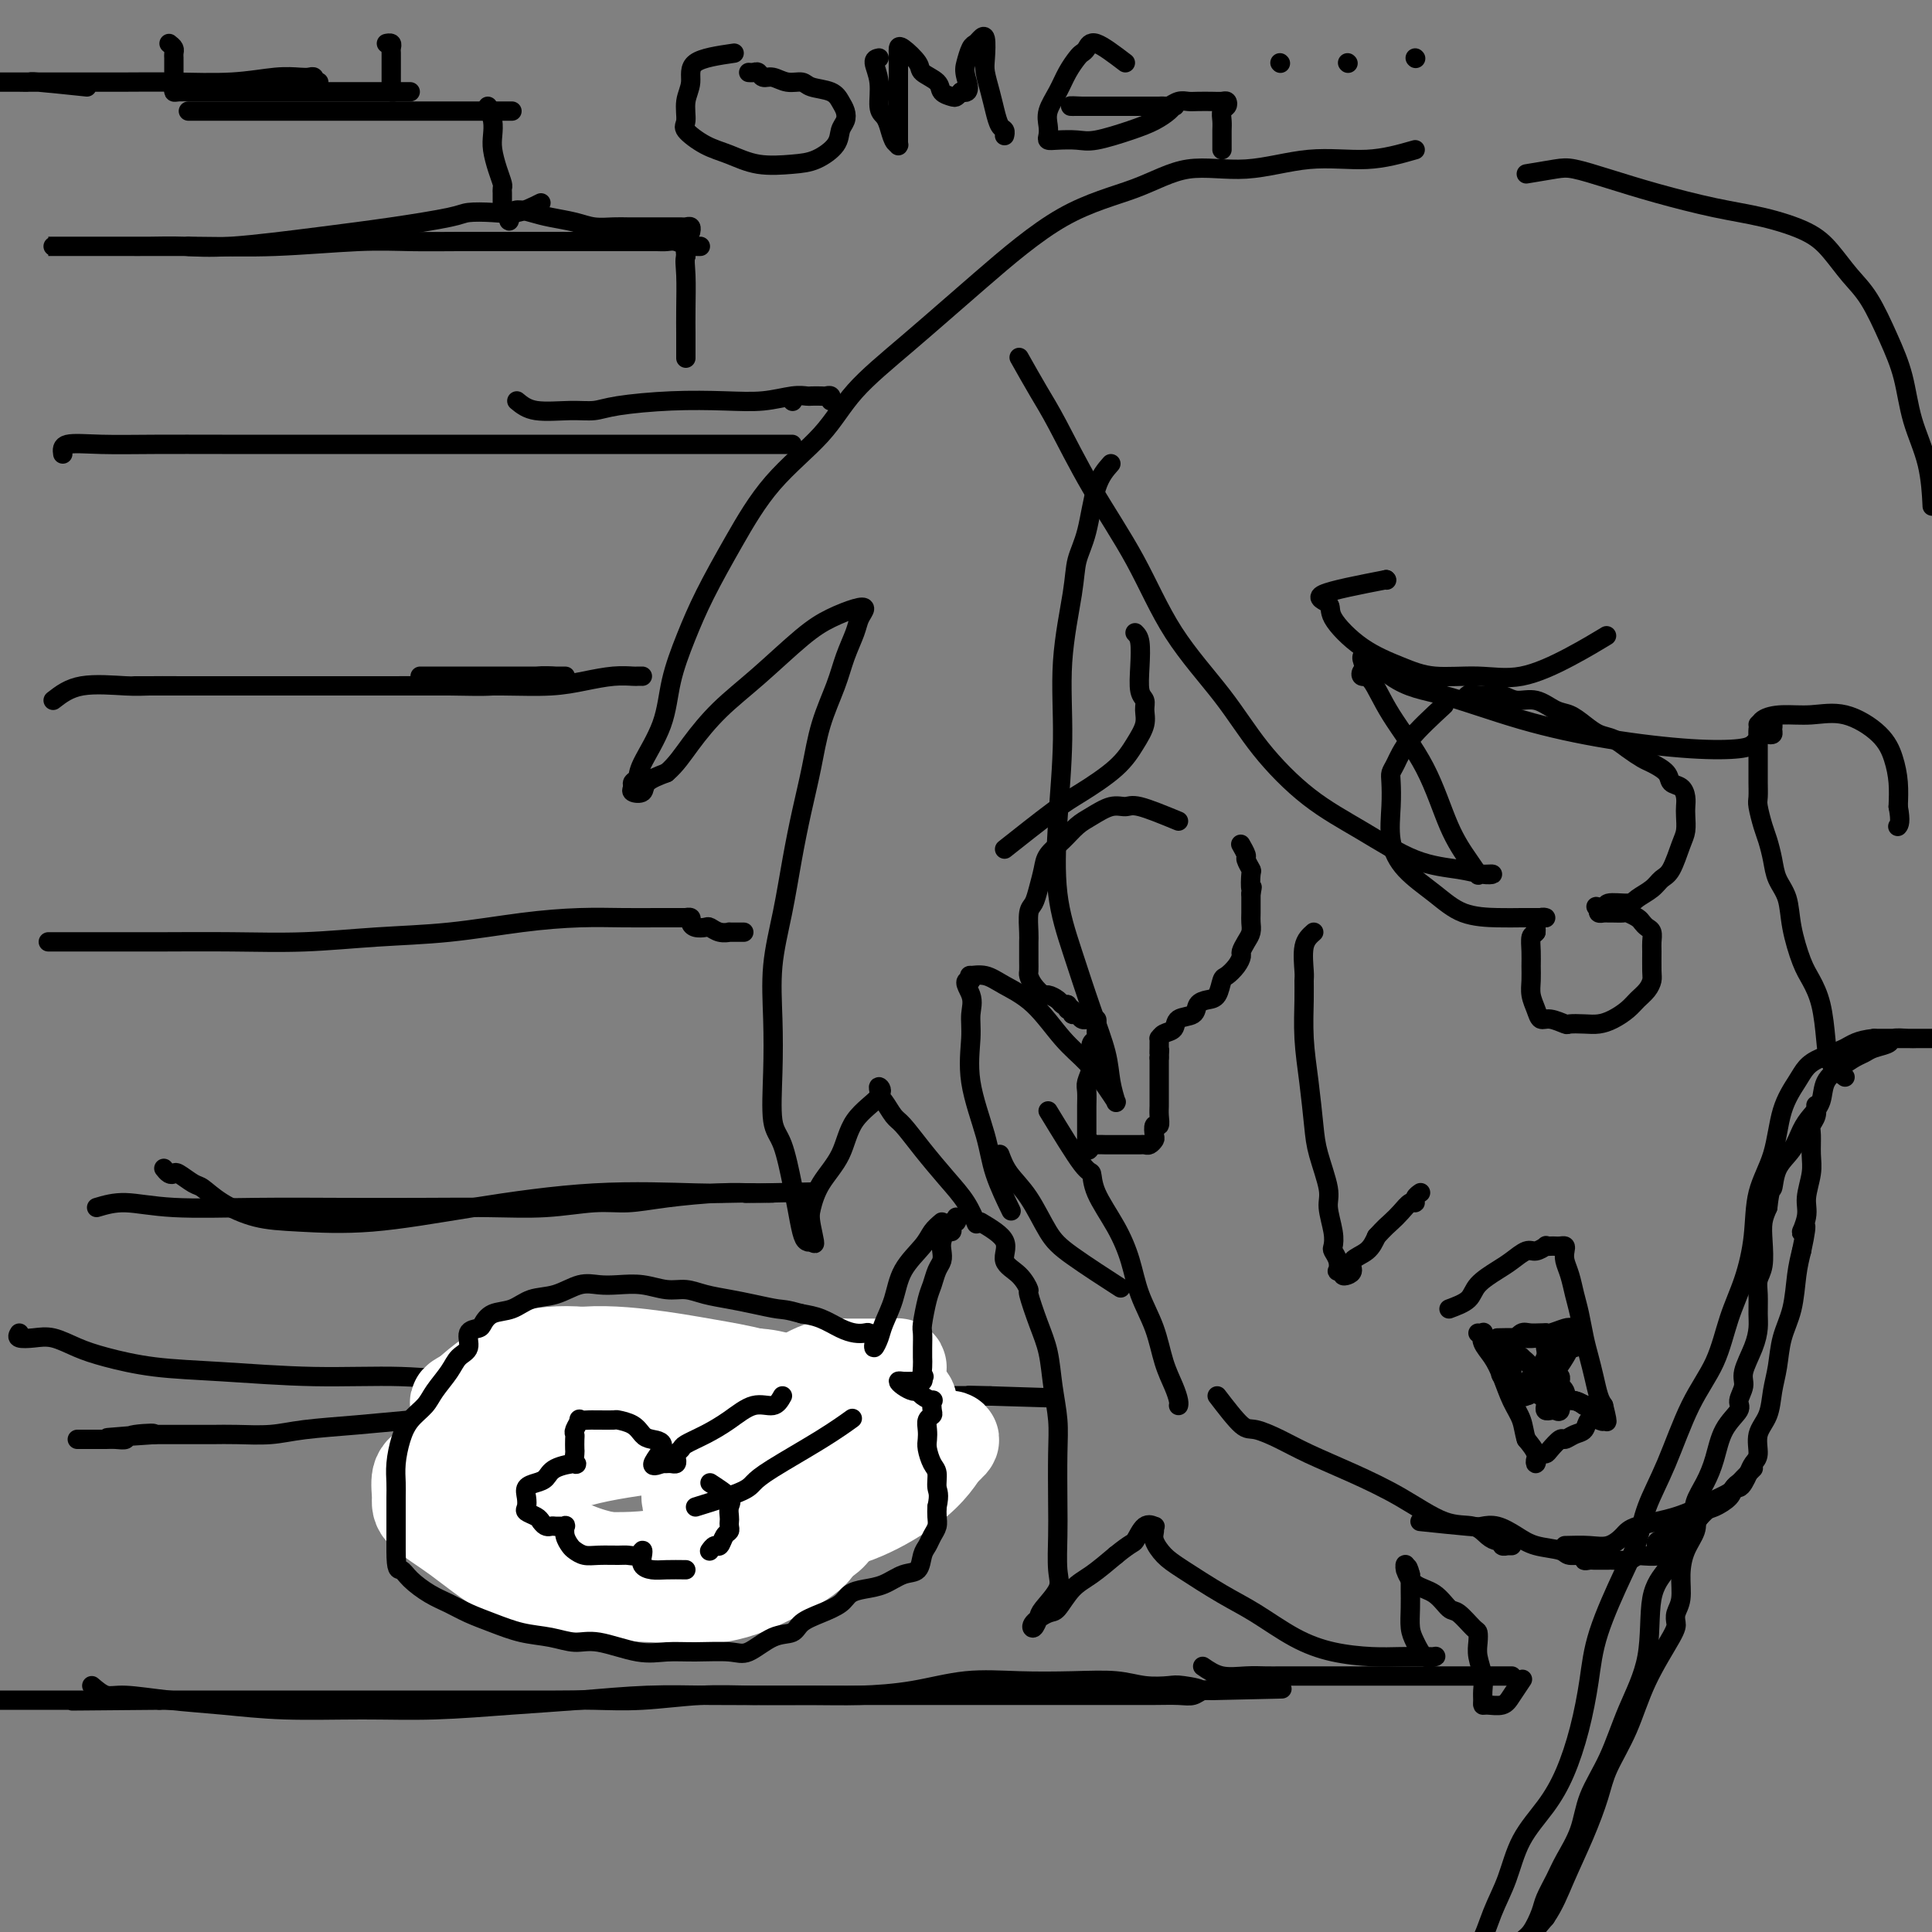 <svg viewBox='0 0 400 400' version='1.1' xmlns='http://www.w3.org/2000/svg' xmlns:xlink='http://www.w3.org/1999/xlink'><rect x="0" y="0" width="400" height="400" fill="#808080" stroke="none"/><g fill='none' stroke='#000000' stroke-width='4' stroke-linecap='round' stroke-linejoin='round'><path d='M244,170c-3.105,-1.281 -6.210,-2.562 -8,-3c-1.790,-0.438 -2.264,-0.031 -3,0c-0.736,0.031 -1.735,-0.312 -3,0c-1.265,0.312 -2.797,1.279 -4,2c-1.203,0.721 -2.077,1.197 -3,2c-0.923,0.803 -1.896,1.935 -3,3c-1.104,1.065 -2.338,2.065 -3,3c-0.662,0.935 -0.752,1.805 -1,3c-0.248,1.195 -0.655,2.715 -1,4c-0.345,1.285 -0.628,2.336 -1,3c-0.372,0.664 -0.832,0.940 -1,2c-0.168,1.060 -0.045,2.904 0,4c0.045,1.096 0.012,1.445 0,2c-0.012,0.555 -0.001,1.317 0,2c0.001,0.683 -0.007,1.287 0,2c0.007,0.713 0.028,1.535 0,2c-0.028,0.465 -0.106,0.572 0,1c0.106,0.428 0.396,1.176 1,2c0.604,0.824 1.524,1.724 2,2c0.476,0.276 0.509,-0.070 1,0c0.491,0.070 1.440,0.557 2,1c0.560,0.443 0.731,0.841 1,1c0.269,0.159 0.634,0.080 1,0'/><path d='M221,208c1.173,1.327 0.107,1.144 0,1c-0.107,-0.144 0.746,-0.249 1,0c0.254,0.249 -0.091,0.851 0,1c0.091,0.149 0.617,-0.156 1,0c0.383,0.156 0.623,0.774 1,1c0.377,0.226 0.889,0.060 1,0c0.111,-0.060 -0.181,-0.013 0,0c0.181,0.013 0.833,-0.008 1,0c0.167,0.008 -0.152,0.043 0,0c0.152,-0.043 0.774,-0.166 1,0c0.226,0.166 0.057,0.621 0,1c-0.057,0.379 -0.001,0.681 0,1c0.001,0.319 -0.051,0.654 0,1c0.051,0.346 0.206,0.701 0,1c-0.206,0.299 -0.773,0.540 -1,1c-0.227,0.460 -0.113,1.138 0,2c0.113,0.862 0.227,1.907 0,3c-0.227,1.093 -0.793,2.234 -1,3c-0.207,0.766 -0.056,1.157 0,2c0.056,0.843 0.015,2.138 0,3c-0.015,0.862 -0.004,1.292 0,2c0.004,0.708 0.001,1.695 0,2c-0.001,0.305 -0.000,-0.073 0,0c0.000,0.073 0.000,0.597 0,1c-0.000,0.403 -0.000,0.687 0,1c0.000,0.313 0.000,0.657 0,1'/><path d='M225,236c-0.074,3.630 0.740,1.705 1,1c0.260,-0.705 -0.033,-0.189 0,0c0.033,0.189 0.394,0.051 1,0c0.606,-0.051 1.458,-0.014 2,0c0.542,0.014 0.775,0.004 1,0c0.225,-0.004 0.441,-0.001 1,0c0.559,0.001 1.459,0.000 2,0c0.541,-0.000 0.722,0.001 1,0c0.278,-0.001 0.653,-0.004 1,0c0.347,0.004 0.668,0.013 1,0c0.332,-0.013 0.676,-0.050 1,0c0.324,0.050 0.626,0.187 1,0c0.374,-0.187 0.818,-0.697 1,-1c0.182,-0.303 0.101,-0.400 0,-1c-0.101,-0.600 -0.223,-1.705 0,-2c0.223,-0.295 0.792,0.220 1,0c0.208,-0.220 0.056,-1.176 0,-2c-0.056,-0.824 -0.015,-1.517 0,-2c0.015,-0.483 0.004,-0.756 0,-1c-0.004,-0.244 -0.001,-0.461 0,-1c0.001,-0.539 0.000,-1.401 0,-2c-0.000,-0.599 -0.000,-0.934 0,-1c0.000,-0.066 0.000,0.137 0,0c-0.000,-0.137 -0.000,-0.615 0,-1c0.000,-0.385 0.000,-0.678 0,-1c-0.000,-0.322 -0.000,-0.674 0,-1c0.000,-0.326 0.000,-0.626 0,-1c-0.000,-0.374 -0.000,-0.821 0,-1c0.000,-0.179 0.000,-0.089 0,0'/><path d='M240,219c0.155,-2.807 0.041,-1.326 0,-1c-0.041,0.326 -0.009,-0.504 0,-1c0.009,-0.496 -0.004,-0.656 0,-1c0.004,-0.344 0.026,-0.870 0,-1c-0.026,-0.130 -0.101,0.135 0,0c0.101,-0.135 0.379,-0.670 1,-1c0.621,-0.330 1.584,-0.456 2,-1c0.416,-0.544 0.286,-1.506 1,-2c0.714,-0.494 2.271,-0.521 3,-1c0.729,-0.479 0.628,-1.409 1,-2c0.372,-0.591 1.216,-0.844 2,-1c0.784,-0.156 1.506,-0.217 2,-1c0.494,-0.783 0.758,-2.289 1,-3c0.242,-0.711 0.460,-0.627 1,-1c0.540,-0.373 1.402,-1.202 2,-2c0.598,-0.798 0.931,-1.565 1,-2c0.069,-0.435 -0.125,-0.538 0,-1c0.125,-0.462 0.569,-1.284 1,-2c0.431,-0.716 0.847,-1.326 1,-2c0.153,-0.674 0.041,-1.412 0,-2c-0.041,-0.588 -0.012,-1.025 0,-2c0.012,-0.975 0.006,-2.487 0,-4'/><path d='M259,185c0.469,-2.373 0.141,-0.806 0,-1c-0.141,-0.194 -0.094,-2.151 0,-3c0.094,-0.849 0.235,-0.592 0,-1c-0.235,-0.408 -0.847,-1.480 -1,-2c-0.153,-0.520 0.151,-0.486 0,-1c-0.151,-0.514 -0.757,-1.575 -1,-2c-0.243,-0.425 -0.121,-0.212 0,0'/><path d='M272,193c-0.846,0.743 -1.691,1.487 -2,3c-0.309,1.513 -0.080,3.797 0,5c0.080,1.203 0.011,1.325 0,2c-0.011,0.675 0.037,1.902 0,4c-0.037,2.098 -0.160,5.065 0,8c0.160,2.935 0.602,5.837 1,9c0.398,3.163 0.751,6.587 1,9c0.249,2.413 0.393,3.816 1,6c0.607,2.184 1.678,5.148 2,7c0.322,1.852 -0.106,2.593 0,4c0.106,1.407 0.747,3.481 1,5c0.253,1.519 0.119,2.484 0,3c-0.119,0.516 -0.224,0.582 0,1c0.224,0.418 0.777,1.187 1,2c0.223,0.813 0.115,1.668 0,2c-0.115,0.332 -0.237,0.139 0,0c0.237,-0.139 0.831,-0.226 1,0c0.169,0.226 -0.089,0.763 0,1c0.089,0.237 0.524,0.174 1,0c0.476,-0.174 0.994,-0.459 1,-1c0.006,-0.541 -0.498,-1.338 0,-2c0.498,-0.662 2.000,-1.189 3,-2c1.000,-0.811 1.500,-1.905 2,-3'/><path d='M285,256c1.669,-1.829 2.341,-2.402 3,-3c0.659,-0.598 1.305,-1.222 2,-2c0.695,-0.778 1.440,-1.711 2,-2c0.560,-0.289 0.933,0.067 1,0c0.067,-0.067 -0.174,-0.556 0,-1c0.174,-0.444 0.764,-0.841 1,-1c0.236,-0.159 0.118,-0.079 0,0'/><path d='M300,271c1.567,-0.585 3.134,-1.170 4,-2c0.866,-0.830 1.033,-1.906 2,-3c0.967,-1.094 2.736,-2.206 4,-3c1.264,-0.794 2.022,-1.271 3,-2c0.978,-0.729 2.174,-1.712 3,-2c0.826,-0.288 1.282,0.119 2,0c0.718,-0.119 1.698,-0.764 2,-1c0.302,-0.236 -0.073,-0.064 0,0c0.073,0.064 0.594,0.019 1,0c0.406,-0.019 0.696,-0.014 1,0c0.304,0.014 0.620,0.036 1,0c0.380,-0.036 0.823,-0.131 1,0c0.177,0.131 0.089,0.487 0,1c-0.089,0.513 -0.179,1.183 0,2c0.179,0.817 0.625,1.782 1,3c0.375,1.218 0.678,2.688 1,4c0.322,1.312 0.664,2.466 1,4c0.336,1.534 0.667,3.447 1,5c0.333,1.553 0.666,2.746 1,4c0.334,1.254 0.667,2.568 1,4c0.333,1.432 0.667,2.980 1,4c0.333,1.020 0.667,1.510 1,2'/><path d='M332,291c1.384,5.500 0.344,2.748 0,2c-0.344,-0.748 0.007,0.506 0,1c-0.007,0.494 -0.373,0.228 -1,0c-0.627,-0.228 -1.515,-0.417 -2,0c-0.485,0.417 -0.568,1.439 -1,2c-0.432,0.561 -1.215,0.662 -2,1c-0.785,0.338 -1.572,0.913 -2,1c-0.428,0.087 -0.497,-0.314 -1,0c-0.503,0.314 -1.442,1.343 -2,2c-0.558,0.657 -0.737,0.941 -1,1c-0.263,0.059 -0.612,-0.109 -1,0c-0.388,0.109 -0.815,0.493 -1,1c-0.185,0.507 -0.127,1.136 0,1c0.127,-0.136 0.322,-1.039 0,-2c-0.322,-0.961 -1.161,-1.981 -2,-3'/><path d='M316,298c-0.441,-1.349 -0.542,-2.721 -1,-4c-0.458,-1.279 -1.272,-2.466 -2,-4c-0.728,-1.534 -1.371,-3.416 -2,-5c-0.629,-1.584 -1.244,-2.869 -2,-4c-0.756,-1.131 -1.653,-2.107 -2,-3c-0.347,-0.893 -0.145,-1.703 0,-2c0.145,-0.297 0.231,-0.080 0,0c-0.231,0.080 -0.780,0.023 -1,0c-0.220,-0.023 -0.110,-0.011 0,0'/><path d='M299,146c-2.649,2.444 -5.298,4.889 -7,7c-1.702,2.111 -2.458,3.890 -3,5c-0.542,1.110 -0.871,1.552 -1,2c-0.129,0.448 -0.059,0.902 0,2c0.059,1.098 0.106,2.840 0,5c-0.106,2.160 -0.364,4.736 0,7c0.364,2.264 1.349,4.214 3,6c1.651,1.786 3.969,3.407 6,5c2.031,1.593 3.774,3.159 6,4c2.226,0.841 4.933,0.957 7,1c2.067,0.043 3.492,0.015 5,0c1.508,-0.015 3.098,-0.015 4,0c0.902,0.015 1.118,0.045 1,0c-0.118,-0.045 -0.568,-0.167 -1,0c-0.432,0.167 -0.847,0.622 -1,1c-0.153,0.378 -0.044,0.679 0,1c0.044,0.321 0.022,0.660 0,1'/><path d='M318,193c-0.381,0.547 -0.835,0.414 -1,1c-0.165,0.586 -0.041,1.889 0,3c0.041,1.111 -0.001,2.029 0,3c0.001,0.971 0.043,1.996 0,3c-0.043,1.004 -0.172,1.985 0,3c0.172,1.015 0.646,2.062 1,3c0.354,0.938 0.587,1.768 1,2c0.413,0.232 1.006,-0.133 2,0c0.994,0.133 2.391,0.766 3,1c0.609,0.234 0.432,0.071 1,0c0.568,-0.071 1.881,-0.049 3,0c1.119,0.049 2.044,0.127 3,0c0.956,-0.127 1.945,-0.457 3,-1c1.055,-0.543 2.178,-1.298 3,-2c0.822,-0.702 1.345,-1.350 2,-2c0.655,-0.650 1.443,-1.300 2,-2c0.557,-0.700 0.882,-1.448 1,-2c0.118,-0.552 0.029,-0.907 0,-2c-0.029,-1.093 0.003,-2.923 0,-4c-0.003,-1.077 -0.041,-1.402 0,-2c0.041,-0.598 0.162,-1.471 0,-2c-0.162,-0.529 -0.606,-0.716 -1,-1c-0.394,-0.284 -0.739,-0.665 -1,-1c-0.261,-0.335 -0.437,-0.626 -1,-1c-0.563,-0.374 -1.513,-0.833 -2,-1c-0.487,-0.167 -0.513,-0.044 -1,0c-0.487,0.044 -1.437,0.009 -2,0c-0.563,-0.009 -0.738,0.008 -1,0c-0.262,-0.008 -0.609,-0.041 -1,0c-0.391,0.041 -0.826,0.154 -1,0c-0.174,-0.154 -0.087,-0.577 0,-1'/><path d='M331,188c-1.477,-0.710 0.332,0.014 1,0c0.668,-0.014 0.195,-0.767 1,-1c0.805,-0.233 2.887,0.054 4,0c1.113,-0.054 1.257,-0.448 2,-1c0.743,-0.552 2.084,-1.263 3,-2c0.916,-0.737 1.408,-1.499 2,-2c0.592,-0.501 1.283,-0.739 2,-2c0.717,-1.261 1.461,-3.545 2,-5c0.539,-1.455 0.875,-2.081 1,-3c0.125,-0.919 0.040,-2.129 0,-3c-0.040,-0.871 -0.036,-1.402 0,-2c0.036,-0.598 0.105,-1.263 0,-2c-0.105,-0.737 -0.383,-1.545 -1,-2c-0.617,-0.455 -1.572,-0.559 -2,-1c-0.428,-0.441 -0.330,-1.221 -1,-2c-0.670,-0.779 -2.108,-1.556 -3,-2c-0.892,-0.444 -1.239,-0.555 -2,-1c-0.761,-0.445 -1.936,-1.222 -3,-2c-1.064,-0.778 -2.016,-1.555 -3,-2c-0.984,-0.445 -1.998,-0.558 -3,-1c-1.002,-0.442 -1.990,-1.214 -3,-2c-1.010,-0.786 -2.041,-1.588 -3,-2c-0.959,-0.412 -1.846,-0.436 -3,-1c-1.154,-0.564 -2.574,-1.668 -4,-2c-1.426,-0.332 -2.856,0.107 -4,0c-1.144,-0.107 -2.000,-0.760 -3,-1c-1.000,-0.240 -2.143,-0.069 -3,0c-0.857,0.069 -1.429,0.034 -2,0'/><path d='M306,144c-3.107,-0.619 -1.375,-0.167 -1,0c0.375,0.167 -0.607,0.048 -1,0c-0.393,-0.048 -0.196,-0.024 0,0'/><path d='M287,120c0.000,0.000 0.100,0.100 0.1,0.1'/><path d='M287,120c-5.612,1.091 -11.223,2.182 -13,3c-1.777,0.818 0.282,1.361 1,2c0.718,0.639 0.097,1.372 1,3c0.903,1.628 3.332,4.152 6,6c2.668,1.848 5.575,3.020 8,4c2.425,0.980 4.367,1.768 7,2c2.633,0.232 5.957,-0.093 9,0c3.043,0.093 5.805,0.602 9,0c3.195,-0.602 6.822,-2.316 10,-4c3.178,-1.684 5.908,-3.338 7,-4c1.092,-0.662 0.546,-0.331 0,0'/><path d='M235,131c0.414,0.418 0.829,0.835 1,2c0.171,1.165 0.100,3.077 0,5c-0.100,1.923 -0.228,3.857 0,5c0.228,1.143 0.812,1.494 1,2c0.188,0.506 -0.021,1.168 0,2c0.021,0.832 0.273,1.835 0,3c-0.273,1.165 -1.069,2.492 -2,4c-0.931,1.508 -1.995,3.197 -4,5c-2.005,1.803 -4.950,3.720 -7,5c-2.050,1.280 -3.206,1.921 -6,4c-2.794,2.079 -7.227,5.594 -9,7c-1.773,1.406 -0.887,0.703 0,0'/><path d='M217,230c2.736,4.499 5.471,8.998 7,11c1.529,2.002 1.850,1.506 2,2c0.150,0.494 0.127,1.977 1,4c0.873,2.023 2.642,4.585 4,7c1.358,2.415 2.304,4.684 3,7c0.696,2.316 1.143,4.680 2,7c0.857,2.320 2.125,4.597 3,7c0.875,2.403 1.359,4.931 2,7c0.641,2.069 1.440,3.678 2,5c0.560,1.322 0.882,2.356 1,3c0.118,0.644 0.034,0.898 0,1c-0.034,0.102 -0.017,0.051 0,0'/><path d='M252,289c1.891,2.466 3.783,4.931 5,6c1.217,1.069 1.760,0.741 3,1c1.240,0.259 3.176,1.103 5,2c1.824,0.897 3.534,1.846 6,3c2.466,1.154 5.686,2.512 9,4c3.314,1.488 6.723,3.107 10,5c3.277,1.893 6.423,4.061 9,5c2.577,0.939 4.584,0.648 6,1c1.416,0.352 2.240,1.348 3,2c0.760,0.652 1.457,0.959 2,1c0.543,0.041 0.934,-0.185 1,0c0.066,0.185 -0.192,0.782 0,1c0.192,0.218 0.835,0.059 1,0c0.165,-0.059 -0.148,-0.016 0,0c0.148,0.016 0.757,0.005 1,0c0.243,-0.005 0.122,-0.002 0,0'/><path d='M324,320c1.741,-0.047 3.482,-0.095 5,0c1.518,0.095 2.814,0.331 4,0c1.186,-0.331 2.262,-1.230 3,-2c0.738,-0.770 1.139,-1.412 3,-2c1.861,-0.588 5.181,-1.124 8,-2c2.819,-0.876 5.137,-2.093 7,-3c1.863,-0.907 3.273,-1.503 4,-2c0.727,-0.497 0.772,-0.896 1,-1c0.228,-0.104 0.640,0.087 1,0c0.360,-0.087 0.669,-0.452 1,-1c0.331,-0.548 0.684,-1.278 1,-2c0.316,-0.722 0.595,-1.434 1,-2c0.405,-0.566 0.935,-0.985 1,-2c0.065,-1.015 -0.334,-2.626 0,-4c0.334,-1.374 1.403,-2.511 2,-4c0.597,-1.489 0.723,-3.332 1,-5c0.277,-1.668 0.704,-3.162 1,-5c0.296,-1.838 0.461,-4.018 1,-6c0.539,-1.982 1.453,-3.764 2,-6c0.547,-2.236 0.728,-4.924 1,-7c0.272,-2.076 0.636,-3.538 1,-5'/><path d='M373,259c1.791,-8.196 0.270,-4.687 0,-4c-0.270,0.687 0.713,-1.447 1,-3c0.287,-1.553 -0.120,-2.523 0,-4c0.120,-1.477 0.768,-3.459 1,-5c0.232,-1.541 0.048,-2.641 0,-4c-0.048,-1.359 0.040,-2.977 0,-4c-0.040,-1.023 -0.206,-1.449 0,-2c0.206,-0.551 0.786,-1.225 1,-2c0.214,-0.775 0.061,-1.650 0,-2c-0.061,-0.350 -0.031,-0.175 0,0'/><path d='M382,223c-1.172,-0.879 -2.344,-1.758 -3,-3c-0.656,-1.242 -0.796,-2.848 -1,-5c-0.204,-2.152 -0.473,-4.851 -1,-7c-0.527,-2.149 -1.311,-3.747 -2,-5c-0.689,-1.253 -1.284,-2.162 -2,-4c-0.716,-1.838 -1.554,-4.607 -2,-7c-0.446,-2.393 -0.501,-4.410 -1,-6c-0.499,-1.590 -1.444,-2.751 -2,-4c-0.556,-1.249 -0.723,-2.584 -1,-4c-0.277,-1.416 -0.663,-2.911 -1,-4c-0.337,-1.089 -0.626,-1.772 -1,-3c-0.374,-1.228 -0.832,-3.002 -1,-4c-0.168,-0.998 -0.045,-1.219 0,-2c0.045,-0.781 0.012,-2.120 0,-3c-0.012,-0.880 -0.002,-1.300 0,-2c0.002,-0.700 -0.003,-1.680 0,-3c0.003,-1.320 0.014,-2.980 0,-4c-0.014,-1.020 -0.054,-1.401 0,-2c0.054,-0.599 0.202,-1.417 1,-2c0.798,-0.583 2.245,-0.930 4,-1c1.755,-0.070 3.819,0.136 6,0c2.181,-0.136 4.479,-0.614 7,0c2.521,0.614 5.263,2.319 7,4c1.737,1.681 2.468,3.337 3,5c0.532,1.663 0.866,3.332 1,5c0.134,1.668 0.067,3.334 0,5'/><path d='M393,167c0.622,3.222 0.178,3.778 0,4c-0.178,0.222 -0.089,0.111 0,0'/><path d='M207,239c0.492,1.309 0.985,2.618 2,4c1.015,1.382 2.554,2.837 4,5c1.446,2.163 2.800,5.033 4,7c1.200,1.967 2.246,3.029 5,5c2.754,1.971 7.215,4.849 9,6c1.785,1.151 0.892,0.576 0,0'/><path d='M211,74c1.389,2.465 2.779,4.930 4,7c1.221,2.070 2.274,3.747 4,7c1.726,3.253 4.123,8.084 7,13c2.877,4.916 6.232,9.916 9,15c2.768,5.084 4.949,10.251 8,15c3.051,4.749 6.973,9.079 10,13c3.027,3.921 5.159,7.432 8,11c2.841,3.568 6.392,7.195 10,10c3.608,2.805 7.273,4.790 11,7c3.727,2.210 7.518,4.645 11,6c3.482,1.355 6.657,1.631 9,2c2.343,0.369 3.853,0.830 5,1c1.147,0.170 1.930,0.047 2,0c0.070,-0.047 -0.574,-0.019 -1,0c-0.426,0.019 -0.634,0.031 -1,0c-0.366,-0.031 -0.892,-0.103 -1,0c-0.108,0.103 0.201,0.383 0,0c-0.201,-0.383 -0.911,-1.427 -2,-3c-1.089,-1.573 -2.558,-3.674 -4,-7c-1.442,-3.326 -2.856,-7.876 -5,-12c-2.144,-4.124 -5.016,-7.823 -7,-11c-1.984,-3.177 -3.078,-5.831 -4,-7c-0.922,-1.169 -1.671,-0.853 -2,-1c-0.329,-0.147 -0.237,-0.756 0,-1c0.237,-0.244 0.618,-0.122 1,0'/><path d='M283,139c-3.049,-6.448 1.328,-1.566 5,1c3.672,2.566 6.640,2.818 11,4c4.360,1.182 10.113,3.295 16,5c5.887,1.705 11.907,3.003 18,4c6.093,0.997 12.259,1.694 17,2c4.741,0.306 8.058,0.222 10,0c1.942,-0.222 2.509,-0.581 3,-1c0.491,-0.419 0.906,-0.896 1,-1c0.094,-0.104 -0.133,0.166 0,0c0.133,-0.166 0.625,-0.766 1,-1c0.375,-0.234 0.633,-0.101 1,0c0.367,0.101 0.842,0.171 1,0c0.158,-0.171 0.000,-0.582 0,-1c-0.000,-0.418 0.157,-0.844 0,-1c-0.157,-0.156 -0.630,-0.042 -1,0c-0.370,0.042 -0.638,0.011 -1,0c-0.362,-0.011 -0.818,-0.003 -1,0c-0.182,0.003 -0.091,0.002 0,0'/><path d='M230,96c-1.099,1.242 -2.197,2.485 -3,5c-0.803,2.515 -1.310,6.303 -2,9c-0.690,2.697 -1.561,4.304 -2,6c-0.439,1.696 -0.445,3.481 -1,7c-0.555,3.519 -1.657,8.771 -2,14c-0.343,5.229 0.074,10.436 0,16c-0.074,5.564 -0.640,11.484 -1,17c-0.360,5.516 -0.514,10.627 0,15c0.514,4.373 1.697,8.006 3,12c1.303,3.994 2.727,8.348 4,12c1.273,3.652 2.395,6.602 3,9c0.605,2.398 0.694,4.243 1,6c0.306,1.757 0.831,3.426 1,4c0.169,0.574 -0.018,0.054 0,0c0.018,-0.054 0.240,0.359 0,0c-0.240,-0.359 -0.941,-1.489 -2,-3c-1.059,-1.511 -2.474,-3.404 -4,-5c-1.526,-1.596 -3.163,-2.897 -5,-5c-1.837,-2.103 -3.876,-5.009 -6,-7c-2.124,-1.991 -4.334,-3.067 -6,-4c-1.666,-0.933 -2.787,-1.724 -4,-2c-1.213,-0.276 -2.519,-0.036 -3,0c-0.481,0.036 -0.137,-0.133 0,0c0.137,0.133 0.069,0.566 0,1'/><path d='M201,203c-2.008,-0.284 -0.528,1.507 0,3c0.528,1.493 0.104,2.689 0,4c-0.104,1.311 0.113,2.738 0,5c-0.113,2.262 -0.555,5.360 0,9c0.555,3.640 2.108,7.821 3,11c0.892,3.179 1.125,5.356 2,8c0.875,2.644 2.393,5.755 3,7c0.607,1.245 0.304,0.622 0,0'/><path d='M293,31c-3.182,0.913 -6.364,1.826 -10,2c-3.636,0.174 -7.728,-0.389 -12,0c-4.272,0.389 -8.726,1.732 -13,2c-4.274,0.268 -8.368,-0.540 -12,0c-3.632,0.540 -6.802,2.427 -11,4c-4.198,1.573 -9.422,2.833 -15,6c-5.578,3.167 -11.508,8.242 -17,13c-5.492,4.758 -10.547,9.198 -15,13c-4.453,3.802 -8.305,6.965 -11,10c-2.695,3.035 -4.233,5.943 -7,9c-2.767,3.057 -6.762,6.264 -10,10c-3.238,3.736 -5.719,8.001 -8,12c-2.281,3.999 -4.363,7.732 -6,11c-1.637,3.268 -2.830,6.070 -4,9c-1.170,2.930 -2.317,5.990 -3,9c-0.683,3.010 -0.900,5.972 -2,9c-1.100,3.028 -3.081,6.121 -4,8c-0.919,1.879 -0.775,2.544 -1,3c-0.225,0.456 -0.820,0.705 -1,1c-0.180,0.295 0.054,0.637 0,1c-0.054,0.363 -0.396,0.747 0,1c0.396,0.253 1.530,0.376 2,0c0.470,-0.376 0.277,-1.250 1,-2c0.723,-0.750 2.361,-1.375 4,-2'/><path d='M138,160c1.948,-1.636 3.317,-3.726 5,-6c1.683,-2.274 3.679,-4.732 6,-7c2.321,-2.268 4.966,-4.346 8,-7c3.034,-2.654 6.456,-5.882 9,-8c2.544,-2.118 4.210,-3.124 6,-4c1.790,-0.876 3.703,-1.621 5,-2c1.297,-0.379 1.979,-0.390 2,0c0.021,0.390 -0.617,1.181 -1,2c-0.383,0.819 -0.511,1.664 -1,3c-0.489,1.336 -1.338,3.161 -2,5c-0.662,1.839 -1.136,3.691 -2,6c-0.864,2.309 -2.118,5.075 -3,8c-0.882,2.925 -1.393,6.010 -2,9c-0.607,2.990 -1.312,5.884 -2,9c-0.688,3.116 -1.361,6.453 -2,10c-0.639,3.547 -1.245,7.303 -2,11c-0.755,3.697 -1.661,7.335 -2,11c-0.339,3.665 -0.112,7.359 0,11c0.112,3.641 0.110,7.231 0,11c-0.110,3.769 -0.328,7.717 0,10c0.328,2.283 1.201,2.903 2,5c0.799,2.097 1.524,5.673 2,8c0.476,2.327 0.702,3.405 1,5c0.298,1.595 0.667,3.706 1,5c0.333,1.294 0.628,1.772 1,2c0.372,0.228 0.821,0.208 1,0c0.179,-0.208 0.090,-0.604 0,-1'/><path d='M168,256c1.255,3.441 0.391,0.042 0,-2c-0.391,-2.042 -0.310,-2.728 0,-4c0.310,-1.272 0.850,-3.130 2,-5c1.150,-1.870 2.911,-3.752 4,-6c1.089,-2.248 1.507,-4.862 3,-7c1.493,-2.138 4.062,-3.801 5,-5c0.938,-1.199 0.243,-1.933 0,-2c-0.243,-0.067 -0.036,0.532 0,1c0.036,0.468 -0.099,0.805 0,1c0.099,0.195 0.430,0.249 1,1c0.570,0.751 1.377,2.198 2,3c0.623,0.802 1.060,0.958 2,2c0.940,1.042 2.382,2.970 4,5c1.618,2.030 3.413,4.163 5,6c1.587,1.837 2.966,3.379 4,5c1.034,1.621 1.724,3.320 2,4c0.276,0.680 0.138,0.340 0,0'/><path d='M203,253c2.187,1.304 4.374,2.607 5,4c0.626,1.393 -0.310,2.875 0,4c0.310,1.125 1.866,1.894 3,3c1.134,1.106 1.848,2.548 2,3c0.152,0.452 -0.257,-0.085 0,1c0.257,1.085 1.179,3.793 2,6c0.821,2.207 1.540,3.912 2,6c0.460,2.088 0.659,4.558 1,7c0.341,2.442 0.823,4.856 1,7c0.177,2.144 0.050,4.018 0,7c-0.050,2.982 -0.024,7.072 0,10c0.024,2.928 0.046,4.695 0,7c-0.046,2.305 -0.159,5.147 0,7c0.159,1.853 0.590,2.715 0,4c-0.590,1.285 -2.201,2.992 -3,4c-0.799,1.008 -0.787,1.317 -1,2c-0.213,0.683 -0.651,1.739 -1,2c-0.349,0.261 -0.608,-0.274 0,-1c0.608,-0.726 2.083,-1.642 3,-2c0.917,-0.358 1.277,-0.158 2,-1c0.723,-0.842 1.810,-2.727 3,-4c1.190,-1.273 2.483,-1.935 4,-3c1.517,-1.065 3.259,-2.532 5,-4'/><path d='M231,322c3.447,-2.817 3.565,-2.360 4,-3c0.435,-0.640 1.187,-2.377 2,-3c0.813,-0.623 1.687,-0.133 2,0c0.313,0.133 0.064,-0.091 0,0c-0.064,0.091 0.056,0.495 0,1c-0.056,0.505 -0.290,1.109 0,2c0.290,0.891 1.103,2.069 2,3c0.897,0.931 1.878,1.615 4,3c2.122,1.385 5.385,3.471 8,5c2.615,1.529 4.582,2.501 7,4c2.418,1.499 5.288,3.526 8,5c2.712,1.474 5.266,2.395 8,3c2.734,0.605 5.648,0.893 8,1c2.352,0.107 4.141,0.031 6,0c1.859,-0.031 3.788,-0.017 5,0c1.212,0.017 1.708,0.039 2,0c0.292,-0.039 0.379,-0.138 0,0c-0.379,0.138 -1.226,0.511 -2,0c-0.774,-0.511 -1.475,-1.908 -2,-3c-0.525,-1.092 -0.873,-1.880 -1,-3c-0.127,-1.120 -0.034,-2.571 0,-4c0.034,-1.429 0.010,-2.837 0,-4c-0.010,-1.163 -0.005,-2.082 0,-3'/><path d='M292,326c-0.695,-2.791 -0.934,-1.269 -1,-1c-0.066,0.269 0.041,-0.716 0,-1c-0.041,-0.284 -0.231,0.131 0,1c0.231,0.869 0.881,2.191 2,3c1.119,0.809 2.706,1.105 4,2c1.294,0.895 2.294,2.389 3,3c0.706,0.611 1.116,0.340 2,1c0.884,0.660 2.241,2.252 3,3c0.759,0.748 0.921,0.651 1,1c0.079,0.349 0.074,1.144 0,2c-0.074,0.856 -0.216,1.774 0,3c0.216,1.226 0.791,2.759 1,4c0.209,1.241 0.052,2.190 0,3c-0.052,0.810 0.002,1.480 0,2c-0.002,0.520 -0.060,0.888 0,1c0.060,0.112 0.237,-0.034 1,0c0.763,0.034 2.112,0.246 3,0c0.888,-0.246 1.316,-0.951 2,-2c0.684,-1.049 1.624,-2.443 2,-3c0.376,-0.557 0.188,-0.279 0,0'/><path d='M316,36c2.236,-0.381 4.471,-0.761 6,-1c1.529,-0.239 2.351,-0.336 4,0c1.649,0.336 4.124,1.103 7,2c2.876,0.897 6.152,1.922 10,3c3.848,1.078 8.269,2.210 12,3c3.731,0.790 6.773,1.240 10,2c3.227,0.760 6.639,1.832 9,3c2.361,1.168 3.672,2.434 5,4c1.328,1.566 2.672,3.434 4,5c1.328,1.566 2.639,2.830 4,5c1.361,2.170 2.771,5.245 4,8c1.229,2.755 2.277,5.191 3,8c0.723,2.809 1.122,5.990 2,9c0.878,3.010 2.236,5.849 3,9c0.764,3.151 0.932,6.615 1,8c0.068,1.385 0.034,0.693 0,0'/><path d='M294,315c3.951,0.410 7.902,0.821 10,1c2.098,0.179 2.341,0.128 3,0c0.659,-0.128 1.732,-0.331 3,0c1.268,0.331 2.729,1.198 4,2c1.271,0.802 2.350,1.539 4,2c1.650,0.461 3.871,0.645 5,1c1.129,0.355 1.167,0.880 2,1c0.833,0.120 2.461,-0.164 3,0c0.539,0.164 -0.010,0.776 0,1c0.010,0.224 0.581,0.060 1,0c0.419,-0.060 0.686,-0.016 1,0c0.314,0.016 0.674,0.004 1,0c0.326,-0.004 0.619,-0.000 1,0c0.381,0.000 0.851,-0.003 1,0c0.149,0.003 -0.022,0.011 0,0c0.022,-0.011 0.237,-0.041 1,0c0.763,0.041 2.075,0.155 3,0c0.925,-0.155 1.462,-0.577 2,-1'/><path d='M339,322c7.739,0.731 4.586,-0.941 4,-2c-0.586,-1.059 1.395,-1.505 3,-2c1.605,-0.495 2.836,-1.039 4,-2c1.164,-0.961 2.262,-2.337 3,-3c0.738,-0.663 1.115,-0.611 2,-1c0.885,-0.389 2.278,-1.217 3,-2c0.722,-0.783 0.771,-1.520 1,-2c0.229,-0.480 0.636,-0.703 1,-1c0.364,-0.297 0.685,-0.667 1,-1c0.315,-0.333 0.623,-0.628 1,-1c0.377,-0.372 0.822,-0.821 1,-1c0.178,-0.179 0.089,-0.090 0,0'/><path d='M310,277c1.296,-0.032 2.592,-0.065 4,0c1.408,0.065 2.929,0.227 4,0c1.071,-0.227 1.694,-0.843 2,-1c0.306,-0.157 0.295,0.145 1,0c0.705,-0.145 2.126,-0.738 3,-1c0.874,-0.262 1.203,-0.192 1,0c-0.203,0.192 -0.937,0.508 -1,1c-0.063,0.492 0.544,1.161 0,2c-0.544,0.839 -2.239,1.847 -3,3c-0.761,1.153 -0.586,2.452 -1,3c-0.414,0.548 -1.415,0.345 -2,1c-0.585,0.655 -0.754,2.169 -1,3c-0.246,0.831 -0.569,0.979 -1,1c-0.431,0.021 -0.970,-0.085 -1,0c-0.030,0.085 0.451,0.360 1,0c0.549,-0.360 1.168,-1.354 2,-2c0.832,-0.646 1.878,-0.943 3,-2c1.122,-1.057 2.321,-2.873 3,-4c0.679,-1.127 0.840,-1.563 1,-2'/><path d='M325,279c1.462,-1.320 1.118,-0.119 1,0c-0.118,0.119 -0.009,-0.846 0,-1c0.009,-0.154 -0.081,0.501 -1,1c-0.919,0.499 -2.668,0.843 -4,2c-1.332,1.157 -2.248,3.127 -3,4c-0.752,0.873 -1.340,0.649 -2,1c-0.660,0.351 -1.393,1.279 -1,1c0.393,-0.279 1.912,-1.763 3,-3c1.088,-1.237 1.746,-2.226 2,-3c0.254,-0.774 0.104,-1.333 0,-2c-0.104,-0.667 -0.163,-1.441 0,-2c0.163,-0.559 0.548,-0.904 0,-1c-0.548,-0.096 -2.027,0.055 -3,0c-0.973,-0.055 -1.438,-0.318 -2,0c-0.562,0.318 -1.222,1.215 -2,2c-0.778,0.785 -1.676,1.456 -2,2c-0.324,0.544 -0.075,0.961 0,1c0.075,0.039 -0.023,-0.298 0,0c0.023,0.298 0.168,1.233 0,2c-0.168,0.767 -0.648,1.367 0,2c0.648,0.633 2.425,1.298 4,2c1.575,0.702 2.948,1.442 4,2c1.052,0.558 1.782,0.934 3,1c1.218,0.066 2.924,-0.178 4,0c1.076,0.178 1.520,0.779 2,1c0.480,0.221 0.994,0.063 1,0c0.006,-0.063 -0.497,-0.032 -1,0'/><path d='M328,291c2.307,0.986 -0.425,-0.547 -2,-1c-1.575,-0.453 -1.994,0.176 -2,0c-0.006,-0.176 0.401,-1.156 0,-2c-0.401,-0.844 -1.610,-1.551 -2,-2c-0.390,-0.449 0.039,-0.638 0,-1c-0.039,-0.362 -0.546,-0.896 -1,-1c-0.454,-0.104 -0.853,0.224 -1,1c-0.147,0.776 -0.040,2.001 0,3c0.040,0.999 0.014,1.770 0,2c-0.014,0.230 -0.015,-0.083 0,0c0.015,0.083 0.046,0.560 0,1c-0.046,0.440 -0.170,0.842 0,1c0.170,0.158 0.634,0.071 1,0c0.366,-0.071 0.634,-0.126 1,0c0.366,0.126 0.830,0.433 1,0c0.170,-0.433 0.045,-1.607 0,-2c-0.045,-0.393 -0.011,-0.004 0,0c0.011,0.004 0.000,-0.377 0,-1c-0.000,-0.623 0.011,-1.487 0,-2c-0.011,-0.513 -0.044,-0.673 0,-1c0.044,-0.327 0.167,-0.820 0,-1c-0.167,-0.180 -0.622,-0.049 -1,0c-0.378,0.049 -0.679,0.014 -1,0c-0.321,-0.014 -0.660,-0.007 -1,0'/><path d='M320,285c-0.350,-1.107 0.275,-0.374 0,0c-0.275,0.374 -1.449,0.387 -2,0c-0.551,-0.387 -0.477,-1.176 -1,-2c-0.523,-0.824 -1.643,-1.684 -2,-2c-0.357,-0.316 0.048,-0.090 0,0c-0.048,0.090 -0.549,0.042 -1,0c-0.451,-0.042 -0.853,-0.077 -1,0c-0.147,0.077 -0.039,0.268 0,1c0.039,0.732 0.011,2.005 0,3c-0.011,0.995 -0.003,1.713 0,2c0.003,0.287 0.002,0.144 0,0'/><path d='M354,311c-2.286,3.341 -4.572,6.682 -6,9c-1.428,2.318 -1.998,3.611 -3,5c-1.002,1.389 -2.436,2.872 -3,6c-0.564,3.128 -0.257,7.899 -1,12c-0.743,4.101 -2.534,7.531 -4,11c-1.466,3.469 -2.605,6.976 -4,10c-1.395,3.024 -3.046,5.566 -4,8c-0.954,2.434 -1.210,4.761 -2,7c-0.790,2.239 -2.112,4.389 -3,6c-0.888,1.611 -1.341,2.682 -2,4c-0.659,1.318 -1.525,2.881 -2,4c-0.475,1.119 -0.561,1.792 -1,3c-0.439,1.208 -1.232,2.950 -2,4c-0.768,1.050 -1.510,1.406 -2,2c-0.490,0.594 -0.726,1.424 -1,2c-0.274,0.576 -0.584,0.897 -1,1c-0.416,0.103 -0.937,-0.011 -1,0c-0.063,0.011 0.334,0.147 1,0c0.666,-0.147 1.602,-0.578 2,-1c0.398,-0.422 0.256,-0.835 1,-2c0.744,-1.165 2.372,-3.083 4,-5'/><path d='M320,397c1.790,-2.614 2.765,-5.150 4,-8c1.235,-2.850 2.730,-6.015 4,-9c1.270,-2.985 2.316,-5.790 3,-8c0.684,-2.210 1.007,-3.824 2,-6c0.993,-2.176 2.657,-4.914 4,-8c1.343,-3.086 2.364,-6.519 4,-10c1.636,-3.481 3.888,-7.010 5,-9c1.112,-1.990 1.084,-2.440 1,-3c-0.084,-0.560 -0.225,-1.231 0,-2c0.225,-0.769 0.817,-1.637 1,-3c0.183,-1.363 -0.044,-3.221 0,-5c0.044,-1.779 0.357,-3.479 1,-5c0.643,-1.521 1.615,-2.862 2,-4c0.385,-1.138 0.185,-2.071 0,-3c-0.185,-0.929 -0.353,-1.852 0,-3c0.353,-1.148 1.228,-2.519 2,-4c0.772,-1.481 1.441,-3.072 2,-5c0.559,-1.928 1.010,-4.194 2,-6c0.990,-1.806 2.521,-3.151 3,-4c0.479,-0.849 -0.092,-1.203 0,-2c0.092,-0.797 0.848,-2.036 1,-3c0.152,-0.964 -0.299,-1.654 0,-3c0.299,-1.346 1.347,-3.347 2,-5c0.653,-1.653 0.911,-2.958 1,-4c0.089,-1.042 0.010,-1.822 0,-3c-0.010,-1.178 0.049,-2.755 0,-4c-0.049,-1.245 -0.207,-2.157 0,-3c0.207,-0.843 0.777,-1.618 1,-3c0.223,-1.382 0.098,-3.372 0,-5c-0.098,-1.628 -0.171,-2.894 0,-4c0.171,-1.106 0.585,-2.053 1,-3'/><path d='M366,250c0.517,-4.581 0.810,-3.534 1,-4c0.190,-0.466 0.279,-2.444 1,-4c0.721,-1.556 2.075,-2.688 3,-4c0.925,-1.312 1.419,-2.802 2,-4c0.581,-1.198 1.247,-2.103 2,-3c0.753,-0.897 1.591,-1.784 2,-3c0.409,-1.216 0.387,-2.760 1,-4c0.613,-1.240 1.860,-2.177 3,-3c1.140,-0.823 2.173,-1.531 3,-2c0.827,-0.469 1.447,-0.700 2,-1c0.553,-0.300 1.039,-0.669 2,-1c0.961,-0.331 2.397,-0.625 3,-1c0.603,-0.375 0.374,-0.833 1,-1c0.626,-0.167 2.109,-0.045 3,0c0.891,0.045 1.191,0.012 2,0c0.809,-0.012 2.129,-0.003 3,0c0.871,0.003 1.294,0.001 2,0c0.706,-0.001 1.693,-0.000 2,0c0.307,0.000 -0.068,0.000 0,0c0.068,-0.000 0.578,-0.000 1,0c0.422,0.000 0.756,0.000 1,0c0.244,-0.000 0.398,-0.000 0,0c-0.398,0.000 -1.350,0.000 -2,0c-0.650,-0.000 -0.999,-0.000 -2,0c-1.001,0.000 -2.654,0.000 -4,0c-1.346,-0.000 -2.385,-0.000 -4,0c-1.615,0.000 -3.808,0.000 -6,0'/><path d='M388,215c-3.574,0.356 -4.509,1.245 -6,2c-1.491,0.755 -3.539,1.375 -5,2c-1.461,0.625 -2.336,1.255 -3,2c-0.664,0.745 -1.119,1.606 -2,3c-0.881,1.394 -2.189,3.322 -3,6c-0.811,2.678 -1.127,6.106 -2,9c-0.873,2.894 -2.304,5.254 -3,8c-0.696,2.746 -0.656,5.876 -1,9c-0.344,3.124 -1.070,6.240 -2,9c-0.930,2.760 -2.063,5.163 -3,8c-0.937,2.837 -1.679,6.109 -3,9c-1.321,2.891 -3.222,5.400 -5,9c-1.778,3.600 -3.432,8.291 -5,12c-1.568,3.709 -3.049,6.438 -4,9c-0.951,2.562 -1.370,4.958 -2,7c-0.630,2.042 -1.470,3.731 -3,7c-1.530,3.269 -3.752,8.119 -5,12c-1.248,3.881 -1.524,6.793 -2,10c-0.476,3.207 -1.152,6.708 -2,10c-0.848,3.292 -1.869,6.373 -3,9c-1.131,2.627 -2.373,4.800 -4,7c-1.627,2.200 -3.637,4.428 -5,7c-1.363,2.572 -2.077,5.487 -3,8c-0.923,2.513 -2.055,4.625 -3,7c-0.945,2.375 -1.704,5.015 -3,7c-1.296,1.985 -3.131,3.316 -4,4c-0.869,0.684 -0.772,0.723 -1,1c-0.228,0.277 -0.779,0.794 -1,1c-0.221,0.206 -0.110,0.103 0,0'/><path d='M35,9c0.423,0.333 0.845,0.667 1,1c0.155,0.333 0.041,0.667 0,1c-0.041,0.333 -0.011,0.666 0,1c0.011,0.334 0.003,0.668 0,1c-0.003,0.332 -0.001,0.663 0,1c0.001,0.337 0.000,0.682 0,1c-0.000,0.318 -0.000,0.611 0,1c0.000,0.389 0.001,0.875 0,1c-0.001,0.125 -0.005,-0.110 0,0c0.005,0.110 0.019,0.565 0,1c-0.019,0.435 -0.071,0.849 0,1c0.071,0.151 0.266,0.041 1,0c0.734,-0.041 2.006,-0.011 3,0c0.994,0.011 1.708,0.003 3,0c1.292,-0.003 3.160,-0.001 5,0c1.840,0.001 3.650,0.000 6,0c2.350,-0.000 5.238,-0.000 8,0c2.762,0.000 5.397,0.000 8,0c2.603,-0.000 5.172,-0.000 7,0c1.828,0.000 2.914,0.000 4,0'/><path d='M81,19c6.722,0.000 3.027,0.001 2,0c-1.027,-0.001 0.615,-0.003 1,0c0.385,0.003 -0.485,0.013 -1,0c-0.515,-0.013 -0.674,-0.048 -1,0c-0.326,0.048 -0.819,0.178 -1,0c-0.181,-0.178 -0.048,-0.663 0,-1c0.048,-0.337 0.013,-0.524 0,-1c-0.013,-0.476 -0.004,-1.241 0,-2c0.004,-0.759 0.002,-1.514 0,-2c-0.002,-0.486 -0.004,-0.705 0,-1c0.004,-0.295 0.015,-0.668 0,-1c-0.015,-0.332 -0.056,-0.625 0,-1c0.056,-0.375 0.207,-0.832 0,-1c-0.207,-0.168 -0.774,-0.048 -1,0c-0.226,0.048 -0.113,0.024 0,0'/><path d='M39,23c1.524,0.000 3.048,0.000 5,0c1.952,0.000 4.331,0.000 7,0c2.669,0.000 5.628,0.000 9,0c3.372,0.000 7.158,0.000 10,0c2.842,0.000 4.741,0.000 7,0c2.259,0.000 4.876,-0.000 7,0c2.124,0.000 3.753,0.000 5,0c1.247,0.000 2.113,0.000 3,0c0.887,0.000 1.796,0.000 3,0c1.204,0.000 2.704,0.000 4,0c1.296,0.000 2.390,0.000 3,0c0.610,0.000 0.738,0.000 1,0c0.262,0.000 0.658,0.000 1,0c0.342,0.000 0.631,-0.000 1,0c0.369,0.000 0.820,0.000 1,0c0.180,0.000 0.090,0.000 0,0'/><path d='M18,18c-4.049,-0.423 -8.098,-0.845 -10,-1c-1.902,-0.155 -1.658,-0.041 -2,0c-0.342,0.041 -1.272,0.011 -2,0c-0.728,-0.011 -1.254,-0.003 -2,0c-0.746,0.003 -1.710,0.001 -2,0c-0.290,-0.001 0.095,-0.000 0,0c-0.095,0.000 -0.669,0.000 0,0c0.669,-0.000 2.581,-0.000 4,0c1.419,0.000 2.343,0.001 4,0c1.657,-0.001 4.045,-0.004 7,0c2.955,0.004 6.476,0.015 10,0c3.524,-0.015 7.052,-0.056 11,0c3.948,0.056 8.315,0.210 12,0c3.685,-0.210 6.686,-0.785 9,-1c2.314,-0.215 3.939,-0.072 5,0c1.061,0.072 1.556,0.072 2,0c0.444,-0.072 0.837,-0.215 1,0c0.163,0.215 0.095,0.790 0,1c-0.095,0.210 -0.218,0.057 0,0c0.218,-0.057 0.777,-0.016 1,0c0.223,0.016 0.112,0.008 0,0'/><path d='M101,22c0.417,0.993 0.833,1.986 1,3c0.167,1.014 0.083,2.050 0,3c-0.083,0.950 -0.166,1.813 0,3c0.166,1.187 0.580,2.699 1,4c0.420,1.301 0.845,2.390 1,3c0.155,0.610 0.042,0.741 0,1c-0.042,0.259 -0.011,0.648 0,1c0.011,0.352 0.002,0.669 0,1c-0.002,0.331 0.002,0.677 0,1c-0.002,0.323 -0.011,0.623 0,1c0.011,0.377 0.041,0.832 0,1c-0.041,0.168 -0.155,0.048 0,0c0.155,-0.048 0.577,-0.024 1,0'/><path d='M105,44c0.649,3.416 0.273,0.958 1,0c0.727,-0.958 2.558,-0.414 4,0c1.442,0.414 2.497,0.699 4,1c1.503,0.301 3.456,0.616 5,1c1.544,0.384 2.678,0.835 4,1c1.322,0.165 2.830,0.044 4,0c1.170,-0.044 2.000,-0.012 3,0c1.000,0.012 2.170,0.003 3,0c0.830,-0.003 1.322,-0.001 2,0c0.678,0.001 1.543,0.001 2,0c0.457,-0.001 0.504,-0.001 1,0c0.496,0.001 1.439,0.004 2,0c0.561,-0.004 0.739,-0.015 1,0c0.261,0.015 0.606,0.056 1,0c0.394,-0.056 0.837,-0.207 1,0c0.163,0.207 0.047,0.774 0,1c-0.047,0.226 -0.023,0.113 0,0'/><path d='M112,42c-1.686,0.841 -3.372,1.681 -5,2c-1.628,0.319 -3.198,0.115 -5,0c-1.802,-0.115 -3.837,-0.143 -5,0c-1.163,0.143 -1.452,0.455 -4,1c-2.548,0.545 -7.353,1.323 -12,2c-4.647,0.677 -9.137,1.253 -15,2c-5.863,0.747 -13.100,1.664 -18,2c-4.900,0.336 -7.464,0.090 -10,0c-2.536,-0.090 -5.044,-0.024 -7,0c-1.956,0.024 -3.361,0.006 -5,0c-1.639,-0.006 -3.514,-0.002 -5,0c-1.486,0.002 -2.585,0.000 -4,0c-1.415,-0.000 -3.147,-0.000 -4,0c-0.853,0.000 -0.828,0.000 -1,0c-0.172,-0.000 -0.543,-0.000 -1,0c-0.457,0.000 -1.001,0.000 -1,0c0.001,-0.000 0.547,-0.000 1,0c0.453,0.000 0.812,0.000 1,0c0.188,-0.000 0.205,-0.000 1,0c0.795,0.000 2.368,0.000 4,0c1.632,-0.000 3.323,-0.000 7,0c3.677,0.000 9.338,0.000 15,0'/><path d='M39,51c7.674,0.061 12.359,0.212 18,0c5.641,-0.212 12.237,-0.789 17,-1c4.763,-0.211 7.691,-0.057 11,0c3.309,0.057 6.997,0.015 10,0c3.003,-0.015 5.319,-0.004 8,0c2.681,0.004 5.726,0.001 8,0c2.274,-0.001 3.778,-0.000 6,0c2.222,0.000 5.162,0.000 7,0c1.838,-0.000 2.575,-0.001 4,0c1.425,0.001 3.539,0.004 5,0c1.461,-0.004 2.271,-0.015 3,0c0.729,0.015 1.379,0.057 2,0c0.621,-0.057 1.215,-0.211 2,0c0.785,0.211 1.763,0.789 2,1c0.237,0.211 -0.265,0.057 0,0c0.265,-0.057 1.297,-0.017 2,0c0.703,0.017 1.078,0.010 1,0c-0.078,-0.010 -0.609,-0.023 -1,0c-0.391,0.023 -0.644,0.083 -1,0c-0.356,-0.083 -0.816,-0.309 -1,0c-0.184,0.309 -0.092,1.155 0,2'/><path d='M142,53c-0.309,0.861 -0.083,2.014 0,4c0.083,1.986 0.022,4.806 0,7c-0.022,2.194 -0.006,3.763 0,5c0.006,1.237 0.002,2.141 0,3c-0.002,0.859 -0.000,1.674 0,2c0.000,0.326 0.000,0.163 0,0'/><path d='M13,94c-0.124,-0.845 -0.248,-1.691 1,-2c1.248,-0.309 3.867,-0.083 7,0c3.133,0.083 6.779,0.022 11,0c4.221,-0.022 9.015,-0.006 14,0c4.985,0.006 10.160,0.002 15,0c4.840,-0.002 9.345,-0.000 14,0c4.655,0.000 9.459,0.000 14,0c4.541,-0.000 8.820,-0.000 13,0c4.180,0.000 8.263,0.000 12,0c3.737,-0.000 7.129,-0.000 11,0c3.871,0.000 8.220,0.000 12,0c3.780,-0.000 6.989,-0.000 10,0c3.011,0.000 5.823,0.000 8,0c2.177,-0.000 3.720,-0.000 5,0c1.280,0.000 2.297,0.000 3,0c0.703,-0.000 1.092,-0.000 1,0c-0.092,0.000 -0.664,0.000 -1,0c-0.336,-0.000 -0.437,-0.000 -1,0c-0.563,0.000 -1.590,0.000 -2,0c-0.410,-0.000 -0.205,-0.000 0,0'/><path d='M107,83c1.028,0.851 2.055,1.703 4,2c1.945,0.297 4.807,0.041 7,0c2.193,-0.041 3.715,0.134 5,0c1.285,-0.134 2.332,-0.575 5,-1c2.668,-0.425 6.957,-0.832 11,-1c4.043,-0.168 7.842,-0.098 11,0c3.158,0.098 5.676,0.222 8,0c2.324,-0.222 4.454,-0.791 6,-1c1.546,-0.209 2.509,-0.057 3,0c0.491,0.057 0.510,0.019 1,0c0.490,-0.019 1.452,-0.019 2,0c0.548,0.019 0.683,0.057 1,0c0.317,-0.057 0.816,-0.208 1,0c0.184,0.208 0.053,0.774 0,1c-0.053,0.226 -0.026,0.113 0,0'/><path d='M164,83c0.000,0.000 0.100,0.100 0.1,0.1'/><path d='M11,145c1.637,-1.268 3.274,-2.536 6,-3c2.726,-0.464 6.541,-0.124 9,0c2.459,0.124 3.562,0.033 5,0c1.438,-0.033 3.210,-0.009 7,0c3.790,0.009 9.598,0.003 15,0c5.402,-0.003 10.398,-0.004 15,0c4.602,0.004 8.809,0.011 13,0c4.191,-0.011 8.364,-0.041 12,0c3.636,0.041 6.734,0.155 9,0c2.266,-0.155 3.702,-0.577 5,-1c1.298,-0.423 2.460,-0.845 4,-1c1.540,-0.155 3.459,-0.041 4,0c0.541,0.041 -0.296,0.011 0,0c0.296,-0.011 1.723,-0.003 2,0c0.277,0.003 -0.598,0.001 -1,0c-0.402,-0.001 -0.331,-0.000 -1,0c-0.669,0.000 -2.076,0.000 -3,0c-0.924,-0.000 -1.364,-0.000 -6,0c-4.636,0.000 -13.467,0.000 -17,0c-3.533,-0.000 -1.766,-0.000 0,0'/><path d='M28,142c5.298,0.000 10.596,0.000 14,0c3.404,-0.000 4.913,-0.000 8,0c3.087,0.000 7.752,0.001 13,0c5.248,-0.001 11.080,-0.003 16,0c4.920,0.003 8.927,0.011 13,0c4.073,-0.011 8.212,-0.041 12,0c3.788,0.041 7.224,0.155 10,0c2.776,-0.155 4.891,-0.577 7,-1c2.109,-0.423 4.212,-0.845 6,-1c1.788,-0.155 3.263,-0.041 4,0c0.737,0.041 0.737,0.011 1,0c0.263,-0.011 0.789,-0.003 1,0c0.211,0.003 0.105,0.002 0,0'/><path d='M10,195c2.300,-0.000 4.601,-0.000 7,0c2.399,0.000 4.897,0.001 7,0c2.103,-0.001 3.812,-0.003 5,0c1.188,0.003 1.854,0.013 5,0c3.146,-0.013 8.773,-0.048 14,0c5.227,0.048 10.054,0.181 15,0c4.946,-0.181 10.011,-0.675 15,-1c4.989,-0.325 9.902,-0.479 15,-1c5.098,-0.521 10.380,-1.407 15,-2c4.620,-0.593 8.576,-0.891 12,-1c3.424,-0.109 6.314,-0.029 9,0c2.686,0.029 5.169,0.007 7,0c1.831,-0.007 3.012,0.001 4,0c0.988,-0.001 1.783,-0.011 2,0c0.217,0.011 -0.145,0.042 0,0c0.145,-0.042 0.798,-0.156 1,0c0.202,0.156 -0.046,0.581 0,1c0.046,0.419 0.384,0.830 1,1c0.616,0.170 1.508,0.098 2,0c0.492,-0.098 0.583,-0.222 1,0c0.417,0.222 1.159,0.792 2,1c0.841,0.208 1.781,0.056 2,0c0.219,-0.056 -0.281,-0.015 0,0c0.281,0.015 1.345,0.004 2,0c0.655,-0.004 0.901,-0.001 1,0c0.099,0.001 0.049,0.001 0,0'/><path d='M20,250c1.801,-0.536 3.602,-1.072 6,-1c2.398,0.072 5.392,0.751 10,1c4.608,0.249 10.829,0.068 17,0c6.171,-0.068 12.291,-0.022 18,0c5.709,0.022 11.007,0.021 16,0c4.993,-0.021 9.680,-0.061 14,0c4.320,0.061 8.271,0.223 12,0c3.729,-0.223 7.234,-0.830 10,-1c2.766,-0.170 4.791,0.098 7,0c2.209,-0.098 4.600,-0.562 8,-1c3.400,-0.438 7.808,-0.849 11,-1c3.192,-0.151 5.167,-0.041 7,0c1.833,0.041 3.524,0.012 4,0c0.476,-0.012 -0.262,-0.006 -1,0'/><path d='M159,247c21.371,-0.465 5.297,-0.127 -1,0c-6.297,0.127 -2.817,0.042 -2,0c0.817,-0.042 -1.030,-0.042 -3,0c-1.970,0.042 -4.065,0.127 -9,0c-4.935,-0.127 -12.712,-0.466 -21,0c-8.288,0.466 -17.087,1.738 -25,3c-7.913,1.262 -14.939,2.513 -21,3c-6.061,0.487 -11.156,0.209 -15,0c-3.844,-0.209 -6.438,-0.351 -9,-1c-2.562,-0.649 -5.092,-1.806 -7,-3c-1.908,-1.194 -3.193,-2.424 -4,-3c-0.807,-0.576 -1.134,-0.498 -2,-1c-0.866,-0.502 -2.271,-1.585 -3,-2c-0.729,-0.415 -0.783,-0.163 -1,0c-0.217,0.163 -0.597,0.236 -1,0c-0.403,-0.236 -0.829,-0.782 -1,-1c-0.171,-0.218 -0.085,-0.109 0,0'/><path d='M152,11c-3.300,0.484 -6.600,0.968 -8,2c-1.400,1.032 -0.900,2.612 -1,4c-0.100,1.388 -0.801,2.584 -1,4c-0.199,1.416 0.103,3.052 0,4c-0.103,0.948 -0.612,1.207 0,2c0.612,0.793 2.343,2.120 4,3c1.657,0.880 3.239,1.313 5,2c1.761,0.687 3.700,1.628 6,2c2.300,0.372 4.960,0.174 7,0c2.040,-0.174 3.462,-0.326 5,-1c1.538,-0.674 3.194,-1.871 4,-3c0.806,-1.129 0.762,-2.190 1,-3c0.238,-0.810 0.758,-1.368 1,-2c0.242,-0.632 0.207,-1.336 0,-2c-0.207,-0.664 -0.586,-1.287 -1,-2c-0.414,-0.713 -0.863,-1.516 -2,-2c-1.137,-0.484 -2.963,-0.651 -4,-1c-1.037,-0.349 -1.286,-0.882 -2,-1c-0.714,-0.118 -1.893,0.179 -3,0c-1.107,-0.179 -2.143,-0.832 -3,-1c-0.857,-0.168 -1.536,0.151 -2,0c-0.464,-0.151 -0.712,-0.772 -1,-1c-0.288,-0.228 -0.616,-0.061 -1,0c-0.384,0.061 -0.824,0.018 -1,0c-0.176,-0.018 -0.088,-0.009 0,0'/><path d='M182,12c-0.542,0.108 -1.085,0.216 -1,1c0.085,0.784 0.796,2.245 1,4c0.204,1.755 -0.099,3.805 0,5c0.099,1.195 0.601,1.535 1,2c0.399,0.465 0.695,1.054 1,2c0.305,0.946 0.618,2.247 1,3c0.382,0.753 0.835,0.958 1,1c0.165,0.042 0.044,-0.078 0,0c-0.044,0.078 -0.012,0.353 0,0c0.012,-0.353 0.003,-1.334 0,-2c-0.003,-0.666 -0.001,-1.019 0,-2c0.001,-0.981 0.000,-2.592 0,-4c-0.000,-1.408 -0.000,-2.615 0,-4c0.000,-1.385 0.001,-2.948 0,-4c-0.001,-1.052 -0.003,-1.593 0,-2c0.003,-0.407 0.012,-0.681 0,-1c-0.012,-0.319 -0.045,-0.682 0,-1c0.045,-0.318 0.168,-0.590 1,0c0.832,0.590 2.373,2.042 3,3c0.627,0.958 0.339,1.420 1,2c0.661,0.580 2.271,1.277 3,2c0.729,0.723 0.577,1.472 1,2c0.423,0.528 1.422,0.834 2,1c0.578,0.166 0.737,0.190 1,0c0.263,-0.190 0.632,-0.595 1,-1'/><path d='M199,19c2.250,0.695 1.376,-1.568 1,-3c-0.376,-1.432 -0.255,-2.033 0,-3c0.255,-0.967 0.643,-2.299 1,-3c0.357,-0.701 0.683,-0.772 1,-1c0.317,-0.228 0.624,-0.613 1,-1c0.376,-0.387 0.822,-0.775 1,0c0.178,0.775 0.089,2.712 0,4c-0.089,1.288 -0.178,1.927 0,3c0.178,1.073 0.622,2.578 1,4c0.378,1.422 0.690,2.759 1,4c0.310,1.241 0.619,2.385 1,3c0.381,0.615 0.834,0.701 1,1c0.166,0.299 0.045,0.811 0,1c-0.045,0.189 -0.013,0.054 0,0c0.013,-0.054 0.006,-0.027 0,0'/><path d='M233,13c-2.335,-1.777 -4.670,-3.554 -6,-4c-1.330,-0.446 -1.654,0.438 -2,1c-0.346,0.562 -0.713,0.800 -1,1c-0.287,0.200 -0.494,0.361 -1,1c-0.506,0.639 -1.312,1.757 -2,3c-0.688,1.243 -1.257,2.610 -2,4c-0.743,1.390 -1.659,2.803 -2,4c-0.341,1.197 -0.107,2.177 0,3c0.107,0.823 0.087,1.490 0,2c-0.087,0.510 -0.239,0.863 0,1c0.239,0.137 0.871,0.059 2,0c1.129,-0.059 2.754,-0.099 4,0c1.246,0.099 2.113,0.338 4,0c1.887,-0.338 4.795,-1.253 7,-2c2.205,-0.747 3.707,-1.324 5,-2c1.293,-0.676 2.378,-1.449 3,-2c0.622,-0.551 0.782,-0.880 1,-1c0.218,-0.120 0.494,-0.032 0,0c-0.494,0.032 -1.760,0.009 -3,0c-1.240,-0.009 -2.456,-0.002 -4,0c-1.544,0.002 -3.416,0.001 -5,0c-1.584,-0.001 -2.881,-0.000 -4,0c-1.119,0.000 -2.059,0.000 -3,0'/><path d='M224,22c-3.250,-0.155 -2.375,-0.041 -2,0c0.375,0.041 0.249,0.011 0,0c-0.249,-0.011 -0.621,-0.003 0,0c0.621,0.003 2.236,0.001 4,0c1.764,-0.001 3.677,-0.000 5,0c1.323,0.000 2.056,-0.000 3,0c0.944,0.000 2.097,0.001 3,0c0.903,-0.001 1.554,-0.004 2,0c0.446,0.004 0.686,0.015 1,0c0.314,-0.015 0.702,-0.057 1,0c0.298,0.057 0.506,0.211 1,0c0.494,-0.211 1.274,-0.788 2,-1c0.726,-0.212 1.399,-0.058 2,0c0.601,0.058 1.129,0.019 2,0c0.871,-0.019 2.086,-0.017 3,0c0.914,0.017 1.527,0.049 2,0c0.473,-0.049 0.806,-0.179 1,0c0.194,0.179 0.248,0.668 0,1c-0.248,0.332 -0.799,0.509 -1,1c-0.201,0.491 -0.054,1.298 0,2c0.054,0.702 0.014,1.299 0,2c-0.014,0.701 -0.004,1.508 0,2c0.004,0.492 0.001,0.671 0,1c-0.001,0.329 -0.000,0.808 0,1c0.000,0.192 0.000,0.096 0,0'/><path d='M265,13c0.000,0.000 0.100,0.100 0.1,0.1'/><path d='M279,13c0.000,0.000 0.100,0.100 0.1,0.1'/><path d='M293,12c0.000,0.000 0.100,0.100 0.1,0.1'/><path d='M4,276c-0.250,0.410 -0.500,0.819 0,1c0.500,0.181 1.752,0.132 3,0c1.248,-0.132 2.494,-0.348 4,0c1.506,0.348 3.272,1.260 5,2c1.728,0.740 3.418,1.308 6,2c2.582,0.692 6.054,1.510 10,2c3.946,0.490 8.365,0.653 14,1c5.635,0.347 12.487,0.878 19,1c6.513,0.122 12.688,-0.163 18,0c5.312,0.163 9.760,0.776 14,1c4.240,0.224 8.273,0.059 12,0c3.727,-0.059 7.147,-0.013 10,0c2.853,0.013 5.140,-0.007 8,0c2.860,0.007 6.293,0.039 10,0c3.707,-0.039 7.688,-0.150 12,0c4.312,0.150 8.954,0.562 13,1c4.046,0.438 7.494,0.902 10,1c2.506,0.098 4.069,-0.170 6,0c1.931,0.170 4.231,0.778 6,1c1.769,0.222 3.005,0.060 4,0c0.995,-0.060 1.747,-0.016 3,0c1.253,0.016 3.008,0.004 4,0c0.992,-0.004 1.222,-0.001 2,0c0.778,0.001 2.106,0.000 3,0c0.894,-0.000 1.356,-0.000 2,0c0.644,0.000 1.470,0.000 2,0c0.530,-0.000 0.765,-0.000 1,0'/><path d='M205,289c24.362,0.774 5.766,0.207 -1,0c-6.766,-0.207 -1.703,-0.056 0,0c1.703,0.056 0.046,0.015 -1,0c-1.046,-0.015 -1.480,-0.004 -2,0c-0.520,0.004 -1.126,0.001 -2,0c-0.874,-0.001 -2.016,-0.001 -4,0c-1.984,0.001 -4.811,0.003 -8,0c-3.189,-0.003 -6.741,-0.012 -11,0c-4.259,0.012 -9.224,0.045 -14,0c-4.776,-0.045 -9.363,-0.167 -14,0c-4.637,0.167 -9.324,0.622 -14,1c-4.676,0.378 -9.340,0.679 -14,1c-4.660,0.321 -9.316,0.663 -13,1c-3.684,0.337 -6.398,0.668 -10,1c-3.602,0.332 -8.094,0.663 -12,1c-3.906,0.337 -7.226,0.679 -11,1c-3.774,0.321 -8.002,0.622 -11,1c-2.998,0.378 -4.766,0.833 -7,1c-2.234,0.167 -4.933,0.045 -7,0c-2.067,-0.045 -3.501,-0.012 -5,0c-1.499,0.012 -3.061,0.003 -4,0c-0.939,-0.003 -1.253,-0.001 -2,0c-0.747,0.001 -1.928,0.000 -3,0c-1.072,-0.000 -2.036,-0.000 -3,0'/><path d='M32,297c-18.303,1.254 -6.060,0.389 -2,0c4.060,-0.389 -0.063,-0.300 -2,0c-1.937,0.300 -1.689,0.813 -2,1c-0.311,0.187 -1.182,0.050 -2,0c-0.818,-0.050 -1.582,-0.013 -2,0c-0.418,0.013 -0.489,0.004 -1,0c-0.511,-0.004 -1.461,-0.001 -2,0c-0.539,0.001 -0.667,0.000 -1,0c-0.333,-0.000 -0.873,-0.000 -1,0c-0.127,0.000 0.158,0.000 0,0c-0.158,-0.000 -0.759,-0.000 -1,0c-0.241,0.000 -0.120,0.000 0,0'/><path d='M19,349c1.019,0.870 2.039,1.739 3,2c0.961,0.261 1.864,-0.088 4,0c2.136,0.088 5.504,0.613 9,1c3.496,0.387 7.118,0.637 11,1c3.882,0.363 8.023,0.841 13,1c4.977,0.159 10.790,0.000 16,0c5.210,-0.000 9.816,0.158 15,0c5.184,-0.158 10.946,-0.631 16,-1c5.054,-0.369 9.401,-0.635 14,-1c4.599,-0.365 9.452,-0.830 14,-1c4.548,-0.170 8.793,-0.046 13,0c4.207,0.046 8.378,0.012 12,0c3.622,-0.012 6.696,-0.003 10,0c3.304,0.003 6.839,0.001 10,0c3.161,-0.001 5.950,-0.000 9,0c3.050,0.000 6.362,0.000 10,0c3.638,-0.000 7.602,0.000 11,0c3.398,-0.000 6.229,-0.000 9,0c2.771,0.000 5.480,0.001 8,0c2.520,-0.001 4.849,-0.004 7,0c2.151,0.004 4.123,0.015 6,0c1.877,-0.015 3.658,-0.056 5,0c1.342,0.056 2.246,0.207 3,0c0.754,-0.207 1.358,-0.774 2,-1c0.642,-0.226 1.321,-0.113 2,0'/><path d='M251,350c29.270,-0.635 6.445,-0.222 -2,0c-8.445,0.222 -2.510,0.252 -1,0c1.510,-0.252 -1.407,-0.786 -3,-1c-1.593,-0.214 -1.864,-0.110 -3,0c-1.136,0.110 -3.139,0.224 -5,0c-1.861,-0.224 -3.581,-0.785 -6,-1c-2.419,-0.215 -5.536,-0.082 -9,0c-3.464,0.082 -7.274,0.113 -11,0c-3.726,-0.113 -7.367,-0.370 -11,0c-3.633,0.370 -7.256,1.366 -11,2c-3.744,0.634 -7.607,0.906 -11,1c-3.393,0.094 -6.316,0.011 -10,0c-3.684,-0.011 -8.127,0.050 -12,0c-3.873,-0.050 -7.174,-0.209 -11,0c-3.826,0.209 -8.177,0.788 -12,1c-3.823,0.212 -7.119,0.057 -10,0c-2.881,-0.057 -5.348,-0.015 -8,0c-2.652,0.015 -5.489,0.004 -8,0c-2.511,-0.004 -4.697,-0.001 -7,0c-2.303,0.001 -4.724,0.000 -8,0c-3.276,-0.000 -7.408,-0.000 -11,0c-3.592,0.000 -6.645,0.000 -10,0c-3.355,-0.000 -7.013,-0.000 -10,0c-2.987,0.000 -5.303,0.000 -8,0c-2.697,-0.000 -5.774,-0.000 -8,0c-2.226,0.000 -3.599,0.000 -5,0c-1.401,-0.000 -2.829,-0.000 -4,0c-1.171,0.000 -2.086,0.000 -3,0'/><path d='M33,352c-34.216,0.309 -10.757,0.083 -3,0c7.757,-0.083 -0.189,-0.022 -4,0c-3.811,0.022 -3.487,0.006 -4,0c-0.513,-0.006 -1.864,-0.002 -3,0c-1.136,0.002 -2.059,0.000 -3,0c-0.941,-0.000 -1.902,-0.000 -3,0c-1.098,0.000 -2.334,0.000 -3,0c-0.666,-0.000 -0.760,-0.000 -1,0c-0.240,0.000 -0.624,0.000 -1,0c-0.376,-0.000 -0.745,-0.000 -1,0c-0.255,0.000 -0.397,0.000 -1,0c-0.603,-0.000 -1.667,-0.000 -2,0c-0.333,0.000 0.065,0.000 0,0c-0.065,-0.000 -0.592,-0.000 -1,0c-0.408,0.000 -0.697,0.000 -1,0c-0.303,-0.000 -0.620,-0.000 -1,0c-0.380,0.000 -0.823,0.000 -1,0c-0.177,-0.000 -0.089,-0.000 0,0'/><path d='M249,345c1.229,0.845 2.458,1.691 4,2c1.542,0.309 3.399,0.083 5,0c1.601,-0.083 2.948,-0.022 4,0c1.052,0.022 1.809,0.006 4,0c2.191,-0.006 5.814,-0.002 9,0c3.186,0.002 5.934,0.000 9,0c3.066,-0.000 6.449,-0.000 9,0c2.551,0.000 4.271,0.000 6,0c1.729,-0.000 3.466,-0.000 5,0c1.534,0.000 2.866,0.000 4,0c1.134,-0.000 2.069,-0.000 3,0c0.931,0.000 1.858,0.000 2,0c0.142,-0.000 -0.500,-0.000 -1,0c-0.500,0.000 -0.857,0.000 -1,0c-0.143,-0.000 -0.071,-0.000 0,0'/><path d='M202,301c-3.162,2.467 -6.324,4.933 -8,6c-1.676,1.067 -1.865,0.734 -3,1c-1.135,0.266 -3.215,1.129 -5,2c-1.785,0.871 -3.276,1.749 -5,2c-1.724,0.251 -3.681,-0.125 -5,0c-1.319,0.125 -2.001,0.751 -3,1c-0.999,0.249 -2.316,0.119 -3,0c-0.684,-0.119 -0.734,-0.229 -1,0c-0.266,0.229 -0.748,0.795 -1,1c-0.252,0.205 -0.276,0.047 0,0c0.276,-0.047 0.850,0.015 2,0c1.150,-0.015 2.875,-0.107 4,0c1.125,0.107 1.649,0.413 3,0c1.351,-0.413 3.529,-1.547 5,-2c1.471,-0.453 2.236,-0.227 3,0'/><path d='M185,312c2.669,-0.619 1.843,-1.667 2,-2c0.157,-0.333 1.298,0.050 2,0c0.702,-0.050 0.966,-0.535 1,-1c0.034,-0.465 -0.161,-0.912 0,-1c0.161,-0.088 0.677,0.184 1,0c0.323,-0.184 0.453,-0.824 1,-1c0.547,-0.176 1.511,0.111 2,0c0.489,-0.111 0.501,-0.620 1,-1c0.499,-0.380 1.484,-0.631 2,-1c0.516,-0.369 0.564,-0.856 1,-1c0.436,-0.144 1.260,0.054 1,0c-0.260,-0.054 -1.602,-0.361 -3,0c-1.398,0.361 -2.851,1.388 -4,2c-1.149,0.612 -1.996,0.809 -3,1c-1.004,0.191 -2.167,0.377 -3,1c-0.833,0.623 -1.337,1.683 -2,2c-0.663,0.317 -1.487,-0.107 -2,0c-0.513,0.107 -0.716,0.747 -1,1c-0.284,0.253 -0.650,0.120 -1,0c-0.350,-0.120 -0.685,-0.228 -1,0c-0.315,0.228 -0.610,0.793 -1,1c-0.390,0.207 -0.874,0.056 -1,0c-0.126,-0.056 0.107,-0.016 0,0c-0.107,0.016 -0.553,0.008 -1,0'/></g>
<g fill='none' stroke='#FFFFFF' stroke-width='20' stroke-linecap='round' stroke-linejoin='round'><path d='M180,293c-1.468,1.269 -2.936,2.538 -4,3c-1.064,0.462 -1.723,0.116 -3,0c-1.277,-0.116 -3.173,-0.002 -4,0c-0.827,0.002 -0.584,-0.108 -1,0c-0.416,0.108 -1.490,0.435 -3,0c-1.510,-0.435 -3.455,-1.634 -5,-2c-1.545,-0.366 -2.689,0.099 -4,0c-1.311,-0.099 -2.789,-0.762 -4,-1c-1.211,-0.238 -2.157,-0.052 -3,0c-0.843,0.052 -1.584,-0.031 -2,0c-0.416,0.031 -0.506,0.174 -1,1c-0.494,0.826 -1.392,2.333 -2,4c-0.608,1.667 -0.925,3.493 -1,5c-0.075,1.507 0.092,2.694 0,4c-0.092,1.306 -0.444,2.729 0,4c0.444,1.271 1.685,2.390 4,3c2.315,0.610 5.703,0.713 8,1c2.297,0.287 3.504,0.759 5,1c1.496,0.241 3.282,0.253 6,0c2.718,-0.253 6.368,-0.769 10,-2c3.632,-1.231 7.247,-3.178 10,-5c2.753,-1.822 4.644,-3.521 6,-5c1.356,-1.479 2.178,-2.740 3,-4'/><path d='M195,300c3.195,-2.603 1.682,-2.111 0,-2c-1.682,0.111 -3.532,-0.160 -5,-1c-1.468,-0.840 -2.552,-2.250 -4,-3c-1.448,-0.750 -3.259,-0.842 -5,-1c-1.741,-0.158 -3.414,-0.382 -5,-1c-1.586,-0.618 -3.087,-1.629 -5,-2c-1.913,-0.371 -4.238,-0.102 -6,0c-1.762,0.102 -2.963,0.036 -4,0c-1.037,-0.036 -1.912,-0.042 -3,0c-1.088,0.042 -2.390,0.130 -3,0c-0.610,-0.130 -0.528,-0.479 -1,0c-0.472,0.479 -1.498,1.787 -2,3c-0.502,1.213 -0.478,2.330 -1,4c-0.522,1.670 -1.589,3.891 -2,6c-0.411,2.109 -0.167,4.106 0,6c0.167,1.894 0.256,3.686 1,5c0.744,1.314 2.143,2.150 4,3c1.857,0.850 4.173,1.715 6,2c1.827,0.285 3.167,-0.009 5,0c1.833,0.009 4.160,0.322 6,-1c1.840,-1.322 3.195,-4.278 4,-7c0.805,-2.722 1.061,-5.209 1,-8c-0.061,-2.791 -0.440,-5.887 -2,-8c-1.560,-2.113 -4.301,-3.242 -7,-4c-2.699,-0.758 -5.355,-1.145 -9,-2c-3.645,-0.855 -8.277,-2.179 -12,-3c-3.723,-0.821 -6.536,-1.140 -10,-2c-3.464,-0.860 -7.578,-2.261 -12,-3c-4.422,-0.739 -9.152,-0.814 -13,0c-3.848,0.814 -6.814,2.518 -9,4c-2.186,1.482 -3.593,2.741 -5,4'/><path d='M97,289c-2.620,1.466 -2.169,1.130 -2,2c0.169,0.870 0.056,2.946 0,5c-0.056,2.054 -0.054,4.087 2,7c2.054,2.913 6.159,6.707 10,10c3.841,3.293 7.416,6.086 12,8c4.584,1.914 10.175,2.951 15,3c4.825,0.049 8.882,-0.888 12,-2c3.118,-1.112 5.296,-2.398 7,-4c1.704,-1.602 2.935,-3.521 5,-6c2.065,-2.479 4.964,-5.517 6,-9c1.036,-3.483 0.210,-7.409 0,-10c-0.210,-2.591 0.195,-3.847 -1,-5c-1.195,-1.153 -3.989,-2.203 -7,-3c-3.011,-0.797 -6.237,-1.343 -10,-2c-3.763,-0.657 -8.061,-1.427 -13,-2c-4.939,-0.573 -10.518,-0.948 -16,0c-5.482,0.948 -10.866,3.220 -14,6c-3.134,2.780 -4.018,6.070 -6,9c-1.982,2.930 -5.062,5.502 -7,7c-1.938,1.498 -2.733,1.923 -3,3c-0.267,1.077 -0.006,2.807 0,4c0.006,1.193 -0.245,1.850 1,3c1.245,1.150 3.984,2.795 7,5c3.016,2.205 6.309,4.972 10,7c3.691,2.028 7.781,3.316 13,4c5.219,0.684 11.568,0.762 17,1c5.432,0.238 9.947,0.636 14,0c4.053,-0.636 7.643,-2.304 11,-4c3.357,-1.696 6.481,-3.418 8,-5c1.519,-1.582 1.434,-3.023 2,-6c0.566,-2.977 1.783,-7.488 3,-12'/><path d='M173,303c0.959,-4.836 0.857,-7.927 0,-10c-0.857,-2.073 -2.468,-3.128 -4,-4c-1.532,-0.872 -2.983,-1.563 -4,-2c-1.017,-0.437 -1.598,-0.622 -3,-1c-1.402,-0.378 -3.624,-0.949 -6,-1c-2.376,-0.051 -4.906,0.419 -8,1c-3.094,0.581 -6.752,1.273 -11,2c-4.248,0.727 -9.086,1.490 -13,2c-3.914,0.510 -6.905,0.767 -9,2c-2.095,1.233 -3.294,3.442 -4,6c-0.706,2.558 -0.920,5.463 -1,8c-0.080,2.537 -0.026,4.704 0,7c0.026,2.296 0.024,4.721 1,7c0.976,2.279 2.930,4.411 5,6c2.070,1.589 4.254,2.634 8,3c3.746,0.366 9.052,0.053 13,-2c3.948,-2.053 6.537,-5.845 10,-9c3.463,-3.155 7.798,-5.673 11,-9c3.202,-3.327 5.269,-7.462 6,-10c0.731,-2.538 0.125,-3.480 -2,-4c-2.125,-0.520 -5.770,-0.620 -9,0c-3.230,0.620 -6.044,1.960 -11,3c-4.956,1.040 -12.055,1.779 -18,3c-5.945,1.221 -10.736,2.922 -13,5c-2.264,2.078 -2.000,4.532 -2,6c-0.000,1.468 -0.264,1.949 0,3c0.264,1.051 1.057,2.671 2,4c0.943,1.329 2.036,2.367 4,3c1.964,0.633 4.798,0.863 9,1c4.202,0.137 9.772,0.182 15,-1c5.228,-1.182 10.114,-3.591 15,-6'/><path d='M154,316c7.120,-2.577 9.918,-5.518 12,-8c2.082,-2.482 3.446,-4.503 4,-6c0.554,-1.497 0.298,-2.469 0,-3c-0.298,-0.531 -0.636,-0.622 -2,-1c-1.364,-0.378 -3.753,-1.042 -6,0c-2.247,1.042 -4.353,3.789 -7,6c-2.647,2.211 -5.834,3.886 -8,6c-2.166,2.114 -3.311,4.666 -4,6c-0.689,1.334 -0.924,1.450 0,2c0.924,0.550 3.005,1.535 6,2c2.995,0.465 6.904,0.409 11,0c4.096,-0.409 8.380,-1.171 12,-4c3.620,-2.829 6.576,-7.724 9,-12c2.424,-4.276 4.315,-7.933 5,-10c0.685,-2.067 0.163,-2.544 0,-3c-0.163,-0.456 0.031,-0.892 0,-1c-0.031,-0.108 -0.288,0.111 -1,0c-0.712,-0.111 -1.879,-0.550 -3,-1c-1.121,-0.450 -2.198,-0.909 -3,-1c-0.802,-0.091 -1.331,0.187 -2,0c-0.669,-0.187 -1.477,-0.839 -2,-1c-0.523,-0.161 -0.760,0.168 -1,0c-0.240,-0.168 -0.482,-0.832 0,-1c0.482,-0.168 1.689,0.162 3,0c1.311,-0.162 2.725,-0.814 4,-1c1.275,-0.186 2.412,0.094 3,0c0.588,-0.094 0.627,-0.561 1,-1c0.373,-0.439 1.079,-0.850 1,-1c-0.079,-0.150 -0.944,-0.040 -2,0c-1.056,0.040 -2.302,0.012 -4,0c-1.698,-0.012 -3.849,-0.006 -6,0'/><path d='M174,283c-2.840,0.158 -3.938,0.552 -5,1c-1.062,0.448 -2.086,0.950 -3,2c-0.914,1.050 -1.719,2.650 -2,4c-0.281,1.350 -0.038,2.452 0,3c0.038,0.548 -0.128,0.541 0,1c0.128,0.459 0.550,1.382 2,2c1.450,0.618 3.929,0.929 6,1c2.071,0.071 3.733,-0.098 6,0c2.267,0.098 5.137,0.465 7,0c1.863,-0.465 2.718,-1.760 3,-3c0.282,-1.240 -0.009,-2.423 0,-3c0.009,-0.577 0.318,-0.548 0,-1c-0.318,-0.452 -1.262,-1.386 -2,-2c-0.738,-0.614 -1.270,-0.907 -2,-1c-0.730,-0.093 -1.660,0.014 -2,0c-0.340,-0.014 -0.091,-0.148 0,0c0.091,0.148 0.025,0.578 0,1c-0.025,0.422 -0.007,0.835 0,1c0.007,0.165 0.004,0.083 0,0'/></g>
<g fill='none' stroke='#000000' stroke-width='4' stroke-linecap='round' stroke-linejoin='round'><path d='M195,253c-0.728,0.618 -1.456,1.236 -2,2c-0.544,0.764 -0.905,1.674 -2,3c-1.095,1.326 -2.924,3.068 -4,5c-1.076,1.932 -1.399,4.056 -2,6c-0.601,1.944 -1.481,3.709 -2,5c-0.519,1.291 -0.678,2.108 -1,3c-0.322,0.892 -0.807,1.861 -1,2c-0.193,0.139 -0.096,-0.551 0,-1c0.096,-0.449 0.189,-0.658 0,-1c-0.189,-0.342 -0.661,-0.816 -1,-1c-0.339,-0.184 -0.544,-0.077 -1,0c-0.456,0.077 -1.164,0.124 -2,0c-0.836,-0.124 -1.802,-0.418 -3,-1c-1.198,-0.582 -2.628,-1.452 -4,-2c-1.372,-0.548 -2.686,-0.774 -4,-1'/><path d='M166,272c-3.368,-0.952 -3.786,-0.834 -5,-1c-1.214,-0.166 -3.222,-0.618 -5,-1c-1.778,-0.382 -3.324,-0.695 -5,-1c-1.676,-0.305 -3.480,-0.604 -5,-1c-1.520,-0.396 -2.755,-0.890 -4,-1c-1.245,-0.110 -2.499,0.165 -4,0c-1.501,-0.165 -3.250,-0.769 -5,-1c-1.750,-0.231 -3.500,-0.088 -5,0c-1.500,0.088 -2.749,0.122 -4,0c-1.251,-0.122 -2.502,-0.399 -4,0c-1.498,0.399 -3.242,1.472 -5,2c-1.758,0.528 -3.530,0.509 -5,1c-1.470,0.491 -2.636,1.492 -4,2c-1.364,0.508 -2.924,0.524 -4,1c-1.076,0.476 -1.668,1.411 -2,2c-0.332,0.589 -0.406,0.831 -1,1c-0.594,0.169 -1.710,0.264 -2,1c-0.290,0.736 0.247,2.111 0,3c-0.247,0.889 -1.277,1.290 -2,2c-0.723,0.710 -1.139,1.728 -2,3c-0.861,1.272 -2.168,2.797 -3,4c-0.832,1.203 -1.190,2.082 -2,3c-0.810,0.918 -2.074,1.873 -3,3c-0.926,1.127 -1.516,2.426 -2,4c-0.484,1.574 -0.862,3.421 -1,5c-0.138,1.579 -0.037,2.888 0,4c0.037,1.112 0.010,2.027 0,3c-0.010,0.973 -0.003,2.003 0,3c0.003,0.997 0.001,1.961 0,3c-0.001,1.039 -0.000,2.154 0,3c0.000,0.846 0.000,1.423 0,2'/><path d='M82,321c0.002,4.385 0.505,3.846 1,4c0.495,0.154 0.980,0.999 2,2c1.020,1.001 2.574,2.156 4,3c1.426,0.844 2.722,1.378 4,2c1.278,0.622 2.536,1.334 4,2c1.464,0.666 3.133,1.287 5,2c1.867,0.713 3.933,1.519 6,2c2.067,0.481 4.134,0.637 6,1c1.866,0.363 3.532,0.935 5,1c1.468,0.065 2.739,-0.376 5,0c2.261,0.376 5.513,1.568 8,2c2.487,0.432 4.208,0.105 6,0c1.792,-0.105 3.653,0.012 6,0c2.347,-0.012 5.180,-0.153 7,0c1.820,0.153 2.629,0.599 4,0c1.371,-0.599 3.306,-2.243 5,-3c1.694,-0.757 3.149,-0.626 4,-1c0.851,-0.374 1.098,-1.252 2,-2c0.902,-0.748 2.460,-1.365 4,-2c1.540,-0.635 3.062,-1.288 4,-2c0.938,-0.712 1.291,-1.484 2,-2c0.709,-0.516 1.772,-0.775 3,-1c1.228,-0.225 2.619,-0.416 4,-1c1.381,-0.584 2.751,-1.560 4,-2c1.249,-0.440 2.377,-0.344 3,-1c0.623,-0.656 0.741,-2.062 1,-3c0.259,-0.938 0.658,-1.406 1,-2c0.342,-0.594 0.628,-1.314 1,-2c0.372,-0.686 0.831,-1.339 1,-2c0.169,-0.661 0.048,-1.332 0,-2c-0.048,-0.668 -0.024,-1.334 0,-2'/><path d='M194,312c0.607,-2.756 0.124,-3.147 0,-4c-0.124,-0.853 0.111,-2.168 0,-3c-0.111,-0.832 -0.567,-1.182 -1,-2c-0.433,-0.818 -0.844,-2.103 -1,-3c-0.156,-0.897 -0.056,-1.405 0,-2c0.056,-0.595 0.067,-1.277 0,-2c-0.067,-0.723 -0.212,-1.485 0,-2c0.212,-0.515 0.782,-0.782 1,-1c0.218,-0.218 0.083,-0.388 0,-1c-0.083,-0.612 -0.115,-1.666 0,-2c0.115,-0.334 0.378,0.051 0,0c-0.378,-0.051 -1.398,-0.539 -2,-1c-0.602,-0.461 -0.786,-0.894 -1,-1c-0.214,-0.106 -0.457,0.115 -1,0c-0.543,-0.115 -1.386,-0.567 -2,-1c-0.614,-0.433 -0.998,-0.847 -1,-1c-0.002,-0.153 0.378,-0.044 1,0c0.622,0.044 1.486,0.022 2,0c0.514,-0.022 0.677,-0.044 1,0c0.323,0.044 0.807,0.156 1,0c0.193,-0.156 0.097,-0.578 0,-1'/><path d='M191,285c0.619,-0.215 0.166,0.247 0,0c-0.166,-0.247 -0.045,-1.204 0,-2c0.045,-0.796 0.015,-1.431 0,-2c-0.015,-0.569 -0.015,-1.071 0,-2c0.015,-0.929 0.045,-2.283 0,-3c-0.045,-0.717 -0.166,-0.797 0,-2c0.166,-1.203 0.619,-3.530 1,-5c0.381,-1.470 0.690,-2.084 1,-3c0.310,-0.916 0.622,-2.134 1,-3c0.378,-0.866 0.823,-1.380 1,-2c0.177,-0.620 0.086,-1.346 0,-2c-0.086,-0.654 -0.168,-1.237 0,-2c0.168,-0.763 0.585,-1.706 1,-2c0.415,-0.294 0.829,0.061 1,0c0.171,-0.061 0.098,-0.538 0,-1c-0.098,-0.462 -0.222,-0.907 0,-1c0.222,-0.093 0.791,0.167 1,0c0.209,-0.167 0.060,-0.762 0,-1c-0.060,-0.238 -0.030,-0.119 0,0'/><path d='M162,289c-0.512,0.916 -1.023,1.832 -2,2c-0.977,0.168 -2.418,-0.411 -4,0c-1.582,0.411 -3.303,1.812 -5,3c-1.697,1.188 -3.369,2.163 -5,3c-1.631,0.837 -3.221,1.534 -4,2c-0.779,0.466 -0.748,0.699 -1,1c-0.252,0.301 -0.789,0.669 -1,1c-0.211,0.331 -0.098,0.625 0,1c0.098,0.375 0.181,0.833 0,1c-0.181,0.167 -0.626,0.045 -1,0c-0.374,-0.045 -0.678,-0.013 -1,0c-0.322,0.013 -0.661,0.006 -1,0'/><path d='M137,303c-3.773,1.599 -0.707,-1.404 0,-3c0.707,-1.596 -0.946,-1.787 -2,-2c-1.054,-0.213 -1.508,-0.449 -2,-1c-0.492,-0.551 -1.021,-1.415 -2,-2c-0.979,-0.585 -2.408,-0.889 -3,-1c-0.592,-0.111 -0.349,-0.029 -1,0c-0.651,0.029 -2.198,0.006 -3,0c-0.802,-0.006 -0.860,0.005 -1,0c-0.140,-0.005 -0.363,-0.026 -1,0c-0.637,0.026 -1.687,0.100 -2,0c-0.313,-0.100 0.112,-0.374 0,0c-0.112,0.374 -0.762,1.394 -1,2c-0.238,0.606 -0.065,0.797 0,1c0.065,0.203 0.021,0.418 0,1c-0.021,0.582 -0.019,1.531 0,2c0.019,0.469 0.055,0.458 0,1c-0.055,0.542 -0.202,1.637 0,2c0.202,0.363 0.754,-0.006 0,0c-0.754,0.006 -2.815,0.385 -4,1c-1.185,0.615 -1.494,1.464 -2,2c-0.506,0.536 -1.209,0.760 -2,1c-0.791,0.240 -1.669,0.498 -2,1c-0.331,0.502 -0.113,1.248 0,2c0.113,0.752 0.123,1.511 0,2c-0.123,0.489 -0.379,0.709 0,1c0.379,0.291 1.394,0.655 2,1c0.606,0.345 0.803,0.673 1,1'/><path d='M112,315c0.868,1.309 1.539,1.081 2,1c0.461,-0.081 0.711,-0.016 1,0c0.289,0.016 0.616,-0.017 1,0c0.384,0.017 0.823,0.084 1,0c0.177,-0.084 0.091,-0.320 0,0c-0.091,0.320 -0.189,1.196 0,2c0.189,0.804 0.663,1.536 1,2c0.337,0.464 0.537,0.660 1,1c0.463,0.340 1.188,0.824 2,1c0.812,0.176 1.710,0.043 3,0c1.290,-0.043 2.973,0.005 4,0c1.027,-0.005 1.398,-0.061 2,0c0.602,0.061 1.435,0.241 2,0c0.565,-0.241 0.864,-0.902 1,-1c0.136,-0.098 0.111,0.366 0,1c-0.111,0.634 -0.308,1.438 0,2c0.308,0.562 1.121,0.882 2,1c0.879,0.118 1.822,0.034 3,0c1.178,-0.034 2.589,-0.017 4,0'/><path d='M147,307c1.690,1.096 3.381,2.191 4,3c0.619,0.809 0.167,1.330 0,2c-0.167,0.670 -0.048,1.488 0,2c0.048,0.512 0.024,0.719 0,1c-0.024,0.281 -0.048,0.634 0,1c0.048,0.366 0.167,0.743 0,1c-0.167,0.257 -0.619,0.395 -1,1c-0.381,0.605 -0.690,1.678 -1,2c-0.310,0.322 -0.622,-0.106 -1,0c-0.378,0.106 -0.822,0.744 -1,1c-0.178,0.256 -0.089,0.128 0,0'/><path d='M144,312c3.517,-1.092 7.034,-2.185 9,-3c1.966,-0.815 2.380,-1.354 3,-2c0.620,-0.646 1.444,-1.400 4,-3c2.556,-1.600 6.842,-4.046 10,-6c3.158,-1.954 5.188,-3.415 6,-4c0.812,-0.585 0.406,-0.292 0,0'/></g>
</svg>